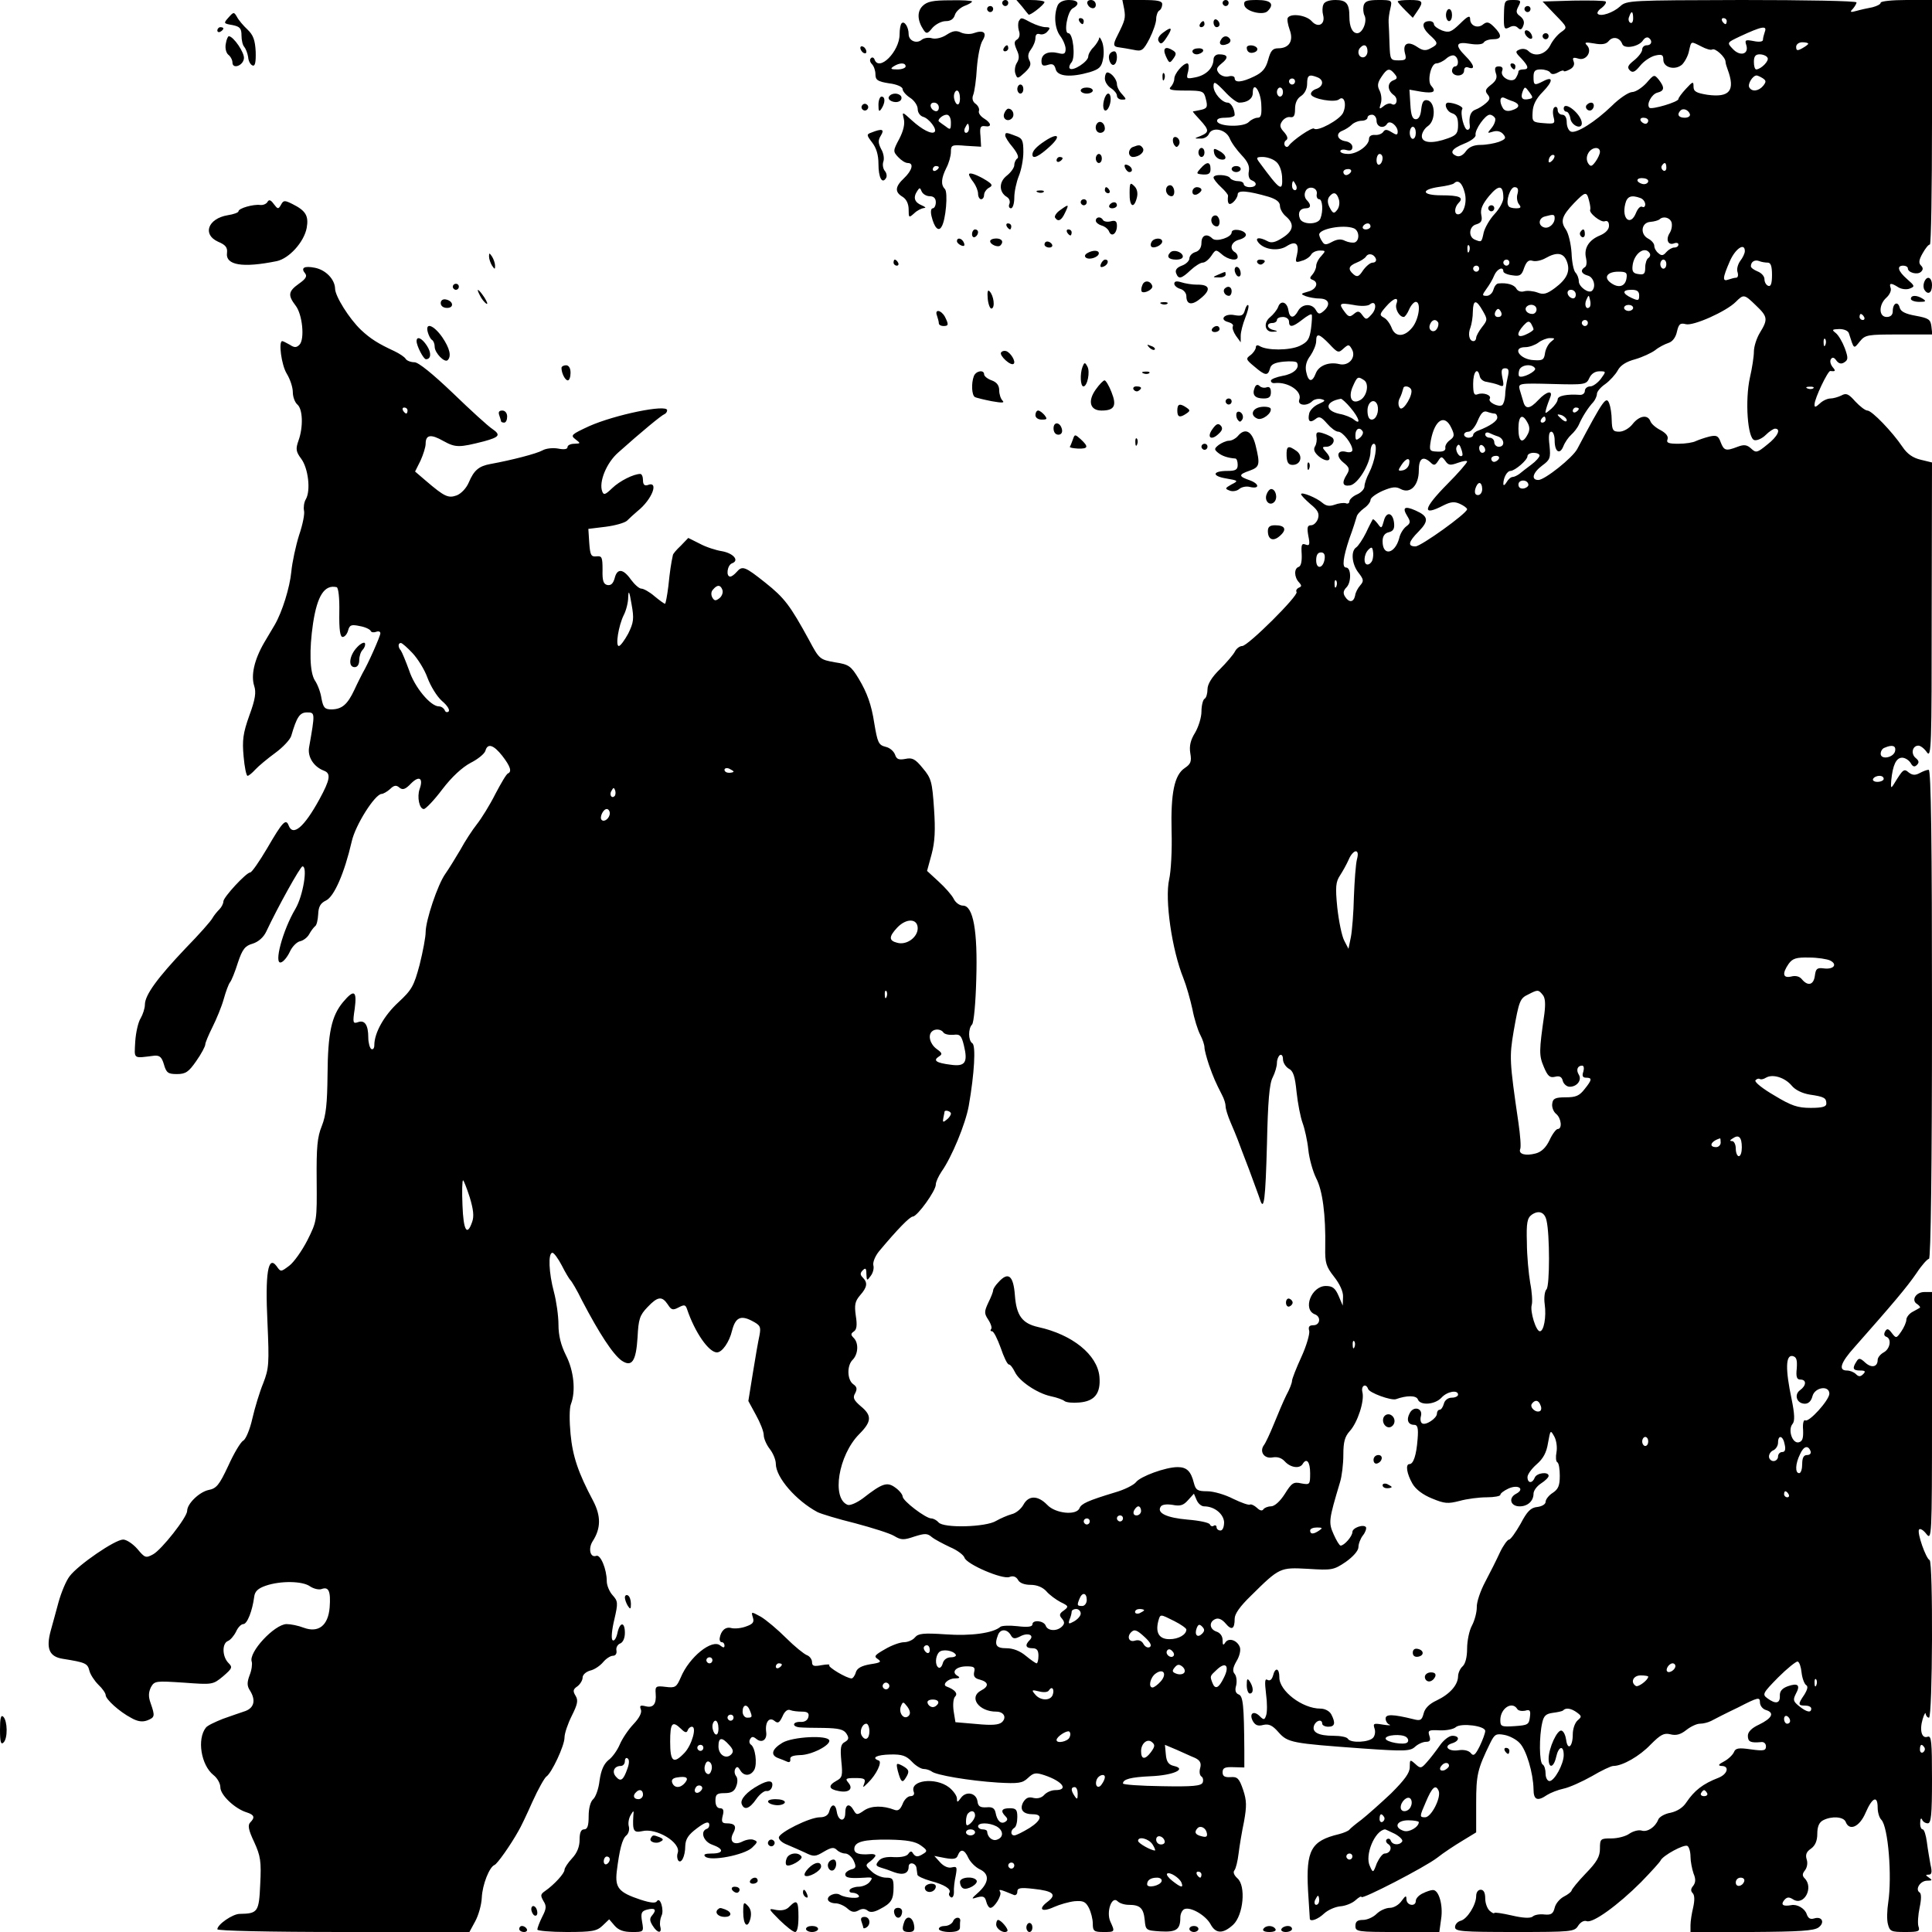 <?xml version="1.0" standalone="no"?>
<!DOCTYPE svg PUBLIC "-//W3C//DTD SVG 20010904//EN"
 "http://www.w3.org/TR/2001/REC-SVG-20010904/DTD/svg10.dtd">
<svg version="1.0" xmlns="http://www.w3.org/2000/svg"
 width="640pt" height="640pt" viewBox="0 0 640 640"
 preserveAspectRatio="xMidYMid meet">
<g transform="translate(0,640) scale(0.1,-0.1)"
fill="#000000" stroke="none">
<path d="M3056 6380 c-19 -19 -17 -49 4 -80 9 -13 13 -12 29 8 11 12 30 22 44
22 16 0 26 7 30 20 3 11 17 24 31 30 14 5 26 12 26 15 0 3 -33 5 -72 4 -58 0
-77 -4 -92 -19z"/>
<path d="M3320 6390 c0 -5 5 -10 10 -10 6 0 10 5 10 10 0 6 -4 10 -10 10 -5 0
-10 -4 -10 -10z"/>
<path d="M3386 6378 c10 -13 20 -25 21 -26 3 -6 52 32 53 41 0 4 -21 7 -47 7
l-46 0 19 -22z"/>
<path d="M3504 6383 c-14 -32 -10 -78 8 -102 10 -13 18 -33 18 -43 0 -16 -5
-19 -24 -14 -33 8 -56 -2 -56 -26 0 -15 5 -18 21 -13 15 5 22 2 26 -14 6 -25
51 -28 113 -10 32 10 39 17 44 44 4 18 2 43 -3 56 -5 13 -10 19 -10 12 -1 -6
-9 -19 -18 -29 -10 -9 -18 -24 -18 -31 0 -17 -51 -50 -61 -40 -4 3 -1 13 6 21
13 17 5 96 -11 96 -16 0 -3 72 14 82 26 14 20 28 -12 28 -18 0 -32 -7 -37 -17z"/>
<path d="M3602 6388 c6 -18 28 -21 28 -4 0 9 -7 16 -16 16 -9 0 -14 -5 -12
-12z"/>
<path d="M3724 6370 c5 -30 3 -37 -22 -87 -16 -31 -15 -38 6 -40 9 -1 31 -5
47 -8 27 -6 32 -3 53 37 12 24 22 53 22 65 0 12 5 25 10 28 6 3 10 13 10 21 0
11 -15 14 -66 14 l-66 0 6 -30z"/>
<path d="M4050 6390 c0 -5 5 -10 10 -10 6 0 10 5 10 10 0 6 -4 10 -10 10 -5 0
-10 -4 -10 -10z"/>
<path d="M4122 6383 c4 -21 62 -35 77 -20 24 24 11 37 -35 37 -38 0 -45 -3
-42 -17z"/>
<path d="M4384 6385 c-4 -8 -4 -24 -1 -35 8 -31 -17 -44 -38 -20 -18 20 -69
27 -79 11 -3 -4 0 -22 6 -39 14 -37 -1 -62 -38 -62 -18 0 -25 -8 -33 -38 -8
-29 -19 -42 -46 -55 -41 -20 -65 -22 -65 -6 0 6 -9 9 -20 6 -11 -3 -25 2 -32
10 -10 13 -9 18 9 33 24 19 21 30 -9 30 -10 0 -18 -7 -18 -17 -1 -29 -25 -52
-59 -59 -31 -6 -32 -6 -25 20 3 14 2 26 -3 26 -14 0 -43 -34 -43 -51 0 -8 -5
-20 -12 -27 -9 -9 2 -12 49 -12 57 0 61 -2 67 -26 8 -30 5 -34 -21 -39 -10 -2
-19 -4 -21 -4 -2 -1 9 -13 23 -28 31 -34 31 -41 3 -53 -23 -9 -23 -9 -2 -9 12
-1 24 6 28 14 10 26 55 18 69 -12 6 -16 25 -41 40 -57 20 -21 27 -36 24 -53
-3 -15 1 -27 9 -30 21 -8 17 -23 -6 -23 -11 0 -20 5 -20 10 0 6 -9 10 -19 10
-11 0 -23 5 -26 10 -7 12 -55 14 -55 2 0 -5 11 -19 25 -32 13 -12 24 -25 23
-29 -3 -26 3 -33 17 -21 8 7 15 19 15 26 0 15 34 12 103 -8 25 -8 37 -17 37
-30 0 -10 9 -26 20 -35 29 -25 25 -48 -12 -71 -23 -15 -37 -18 -49 -11 -28 15
-44 12 -30 -5 20 -24 67 -29 94 -11 30 19 42 7 33 -31 -6 -23 -4 -25 16 -18
13 3 27 13 31 20 4 8 17 14 29 14 20 0 20 -1 5 -18 -10 -10 -17 -25 -17 -33 0
-8 -6 -21 -12 -28 -10 -11 -10 -14 0 -18 22 -8 13 -32 -15 -39 -25 -7 -25 -8
-8 -15 11 -4 32 -8 48 -8 30 -1 36 -21 11 -42 -13 -11 -17 -10 -25 4 -13 23
-46 21 -59 -3 -14 -26 -28 -25 -32 2 -4 28 -26 35 -34 11 -4 -10 -16 -25 -27
-34 -23 -19 -17 -50 10 -48 17 1 17 2 1 6 -22 5 -24 23 -3 23 8 0 15 5 15 10
0 6 9 10 20 10 11 0 20 -7 20 -15 0 -21 12 -19 44 6 15 12 29 20 31 17 2 -2 1
-22 -2 -46 -5 -36 -11 -45 -38 -58 -33 -15 -108 -16 -133 0 -7 4 -12 2 -12 -5
0 -6 -8 -18 -17 -25 -17 -12 -16 -15 12 -38 36 -31 45 -32 52 -7 3 14 16 20
45 23 22 2 41 1 44 -3 11 -18 -11 -38 -47 -44 -21 -4 -39 -11 -39 -16 0 -6 6
-9 13 -8 43 5 92 -27 81 -55 -7 -19 25 -23 43 -5 6 6 19 9 29 7 16 -4 15 -6
-7 -16 -15 -6 -29 -20 -32 -31 -6 -26 2 -34 21 -19 12 10 19 7 38 -15 13 -15
29 -27 37 -27 15 0 47 -41 47 -61 0 -6 -9 -9 -20 -6 -30 8 -36 -14 -10 -35 20
-16 22 -22 12 -39 -18 -28 -15 -41 10 -37 26 4 67 71 68 111 0 15 5 27 11 27
14 0 4 -58 -16 -97 -8 -15 -15 -35 -15 -44 0 -9 -11 -21 -25 -27 -14 -6 -25
-17 -25 -23 0 -6 -6 -9 -12 -6 -7 2 -24 0 -37 -5 -17 -6 -28 -4 -40 6 -19 17
-71 38 -71 29 0 -4 14 -18 31 -33 25 -20 30 -31 25 -48 -4 -12 -14 -22 -23
-22 -12 0 -14 -7 -9 -35 6 -29 4 -34 -9 -29 -13 5 -15 0 -13 -32 1 -23 -2 -39
-10 -42 -16 -5 -15 -34 1 -51 10 -11 9 -14 -1 -18 -6 -3 -10 -9 -7 -14 8 -11
-161 -179 -180 -179 -8 0 -19 -8 -24 -18 -5 -10 -28 -37 -50 -59 -27 -26 -41
-50 -41 -66 0 -14 -4 -29 -10 -32 -5 -3 -10 -22 -10 -42 0 -20 -10 -51 -21
-70 -15 -24 -20 -44 -16 -68 5 -28 1 -36 -18 -49 -35 -23 -47 -83 -44 -210 2
-61 -2 -133 -8 -159 -15 -67 9 -233 47 -327 10 -25 23 -71 30 -103 6 -32 18
-70 26 -85 8 -15 14 -34 14 -42 0 -8 7 -34 15 -58 15 -42 21 -56 43 -99 7 -13
12 -29 12 -38 0 -8 7 -31 16 -52 9 -21 20 -47 24 -58 4 -11 21 -56 38 -100 16
-44 33 -89 36 -99 13 -40 18 -1 23 185 3 140 8 200 19 220 8 16 14 37 14 48 0
11 5 23 10 26 6 3 10 -3 10 -14 0 -11 9 -25 19 -31 15 -7 21 -26 26 -77 4 -38
13 -84 20 -103 7 -19 16 -59 19 -89 3 -29 15 -72 26 -94 21 -40 32 -121 30
-230 -1 -50 3 -63 29 -96 19 -24 31 -50 30 -67 l-1 -29 -14 33 c-11 25 -20 32
-42 32 -48 0 -78 -78 -36 -94 21 -8 17 -36 -5 -36 -14 0 -18 -5 -14 -19 2 -10
-9 -49 -26 -86 -17 -37 -31 -73 -31 -79 0 -7 -8 -28 -19 -48 -10 -20 -28 -63
-41 -95 -13 -32 -28 -64 -33 -70 -16 -22 1 -46 28 -41 16 3 30 -1 41 -13 19
-21 49 -25 59 -9 13 22 25 8 25 -30 0 -38 -1 -39 -29 -34 -26 6 -32 2 -55 -35
-16 -25 -34 -41 -46 -41 -10 0 -22 -5 -25 -10 -4 -6 -12 -4 -21 5 -9 8 -19 13
-23 11 -4 -3 -29 6 -56 19 -27 14 -65 25 -86 25 -32 0 -38 4 -44 27 -10 40
-24 53 -54 53 -40 0 -124 -31 -138 -50 -7 -9 -38 -25 -70 -34 -89 -27 -111
-37 -117 -52 -10 -25 -80 -18 -107 11 -31 32 -62 32 -79 0 -8 -14 -25 -28 -39
-31 -14 -4 -37 -14 -51 -22 -33 -21 -175 -25 -191 -5 -6 7 -17 13 -24 13 -18
0 -95 58 -95 73 0 6 -11 20 -24 29 -27 20 -43 15 -107 -35 -20 -15 -43 -25
-51 -22 -54 21 -31 164 38 234 42 42 43 62 5 93 -23 20 -27 28 -18 43 7 14 6
21 -7 30 -20 15 -21 62 -1 81 18 19 20 55 3 72 -10 10 -10 14 0 21 10 6 12 21
7 52 -5 36 -3 48 14 68 24 27 26 42 9 59 -9 9 -9 15 0 24 9 9 12 7 12 -12 1
-23 2 -24 14 -7 8 10 12 26 9 36 -2 10 6 30 19 46 61 73 102 115 112 115 15 1
76 85 76 106 0 9 9 28 19 43 34 48 79 157 90 217 19 108 24 201 12 208 -14 9
-14 49 -1 62 6 6 12 73 14 150 5 160 -10 244 -44 244 -11 0 -25 10 -31 23 -6
12 -29 38 -50 57 l-38 35 15 55 c11 41 13 80 8 152 -6 88 -9 100 -37 133 -25
31 -35 36 -58 31 -22 -4 -29 -1 -34 14 -4 11 -17 23 -31 26 -24 6 -27 14 -38
79 -9 60 -24 101 -51 146 -26 43 -33 48 -79 55 -50 9 -52 10 -86 74 -63 115
-81 139 -145 190 -68 54 -76 57 -95 35 -7 -8 -16 -15 -21 -15 -15 0 -10 38 6
44 25 9 5 33 -33 40 -20 3 -54 14 -74 25 l-38 19 -25 -26 c-14 -13 -26 -27
-26 -31 -6 -27 -10 -54 -15 -103 -4 -32 -9 -58 -11 -58 -3 0 -18 11 -35 25
-16 14 -36 25 -43 25 -8 0 -23 14 -35 30 -26 37 -46 38 -54 4 -5 -17 -12 -24
-24 -22 -13 3 -17 14 -16 50 0 42 -2 47 -20 45 -18 -2 -21 4 -24 44 l-3 47 57
7 c32 4 63 13 71 20 7 7 23 22 35 32 49 39 72 102 33 86 -10 -3 -15 2 -15 16
0 12 -4 21 -9 21 -22 0 -68 -23 -93 -47 -23 -22 -28 -24 -33 -11 -12 31 14 95
53 129 76 68 144 124 153 127 5 2 9 8 9 13 0 21 -174 -15 -259 -53 -58 -27
-62 -30 -45 -43 18 -14 18 -14 -3 -15 -13 0 -23 -5 -23 -11 0 -7 -11 -9 -31
-5 -17 3 -40 1 -52 -6 -20 -11 -101 -32 -172 -45 -39 -7 -55 -21 -72 -61 -8
-19 -25 -37 -40 -43 -28 -10 -40 -5 -103 49 l-35 30 18 36 c9 20 17 45 17 56
0 30 17 33 59 9 40 -22 52 -22 134 -1 51 14 57 21 28 41 -14 9 -72 62 -131
119 -67 64 -114 102 -127 102 -12 0 -25 5 -29 11 -3 6 -21 18 -38 26 -54 25
-79 41 -110 70 -39 37 -86 112 -86 137 -1 31 -31 62 -67 69 -35 7 -48 0 -32
-19 7 -9 2 -18 -21 -34 -35 -25 -37 -38 -11 -72 23 -29 31 -112 13 -130 -10
-10 -17 -10 -32 0 -11 6 -22 12 -25 12 -13 0 -3 -79 15 -108 11 -18 20 -45 20
-61 0 -16 7 -34 15 -41 18 -15 20 -74 4 -119 -10 -28 -9 -37 9 -61 23 -31 32
-105 15 -134 -6 -10 -8 -27 -6 -37 3 -10 -4 -46 -16 -81 -11 -35 -23 -90 -26
-122 -5 -52 -30 -133 -55 -176 -5 -8 -21 -35 -35 -59 -33 -57 -44 -108 -33
-143 7 -21 4 -44 -16 -98 -21 -59 -24 -82 -19 -136 3 -35 9 -64 13 -64 4 0 15
9 26 21 10 11 40 36 66 55 26 19 50 45 53 57 18 62 28 77 52 77 27 0 27 -1 7
-115 -6 -32 15 -65 49 -78 24 -9 21 -29 -15 -95 -51 -93 -88 -124 -102 -86 -9
23 -20 12 -71 -76 -26 -44 -51 -80 -56 -80 -13 0 -89 -82 -89 -96 0 -7 -6 -19
-13 -26 -7 -7 -18 -20 -23 -29 -5 -10 -45 -55 -89 -100 -93 -98 -135 -155
-135 -187 0 -12 -7 -33 -14 -45 -8 -12 -16 -47 -18 -77 -3 -60 -9 -56 64 -47
17 1 24 -5 31 -29 8 -28 14 -32 43 -32 29 0 39 7 64 43 17 24 30 49 30 55 0 6
11 32 24 58 13 26 30 67 37 92 7 25 16 50 21 56 5 6 17 36 26 65 15 45 24 56
49 63 19 6 36 21 45 40 38 81 113 216 120 216 18 0 2 -97 -23 -140 -43 -72
-73 -186 -48 -178 8 2 21 18 29 35 8 18 24 33 34 35 10 2 24 12 30 23 6 11 15
23 20 27 5 3 9 21 10 39 1 25 7 37 26 46 27 13 61 91 85 195 12 55 77 157 99
158 5 0 18 7 28 16 13 13 21 14 31 5 11 -9 20 -6 39 14 27 27 41 17 28 -19 -9
-26 -1 -66 14 -66 6 0 34 29 61 65 32 42 66 73 94 88 24 12 46 30 49 40 7 26
27 20 56 -17 27 -35 32 -52 19 -58 -5 -1 -23 -32 -42 -68 -18 -36 -46 -81 -61
-100 -15 -19 -40 -57 -55 -85 -16 -27 -38 -63 -50 -80 -25 -35 -65 -154 -65
-193 0 -16 -9 -64 -20 -108 -19 -71 -26 -83 -70 -124 -47 -43 -80 -101 -80
-142 0 -10 -4 -16 -10 -13 -5 3 -10 21 -10 38 0 42 -12 59 -34 51 -17 -6 -18
-2 -11 44 8 61 -2 66 -39 22 -38 -46 -50 -102 -51 -240 -1 -96 -5 -135 -19
-170 -15 -37 -18 -70 -17 -180 1 -134 1 -135 -31 -199 -18 -35 -45 -73 -60
-84 -28 -21 -28 -21 -42 -1 -28 37 -38 -24 -30 -187 6 -136 5 -152 -14 -201
-12 -29 -28 -82 -36 -117 -8 -36 -22 -69 -30 -73 -9 -5 -31 -42 -50 -84 -30
-64 -39 -75 -66 -80 -30 -7 -70 -45 -70 -69 0 -21 -85 -129 -113 -144 -24 -13
-27 -12 -52 18 -15 17 -36 31 -47 31 -27 0 -149 -84 -177 -121 -12 -15 -28
-54 -37 -86 -9 -32 -20 -75 -26 -95 -16 -59 -5 -86 40 -93 75 -12 82 -15 88
-39 3 -13 17 -34 30 -47 13 -12 24 -28 24 -34 0 -14 45 -55 85 -76 21 -12 37
-14 53 -8 25 10 26 14 11 57 -8 22 -7 36 1 53 12 21 16 21 109 15 95 -7 96 -7
130 21 31 27 32 30 17 45 -20 21 -21 64 -1 72 8 3 20 17 27 31 6 14 17 25 24
25 13 0 30 44 36 90 2 18 12 28 38 37 49 17 122 16 147 -2 12 -8 29 -12 38 -9
24 9 31 -7 27 -61 -5 -60 -37 -85 -86 -67 -18 7 -43 12 -57 12 -40 -1 -127
-94 -115 -125 2 -7 0 -27 -7 -44 -9 -24 -9 -36 1 -51 20 -32 14 -57 -15 -68
-16 -5 -49 -17 -75 -26 -25 -10 -51 -22 -56 -29 -30 -38 -16 -124 25 -157 13
-10 23 -28 23 -41 0 -25 48 -71 88 -83 25 -8 27 -17 11 -33 -9 -9 -6 -25 13
-65 21 -46 24 -64 20 -140 -4 -92 -8 -97 -68 -98 -23 0 -74 -35 -74 -51 0 -5
168 -9 418 -9 l417 0 19 35 c11 20 21 55 22 79 2 43 25 101 42 108 9 3 54 67
79 112 7 11 28 55 47 98 19 42 40 79 46 83 17 11 60 102 60 129 0 14 11 46 24
72 19 38 22 51 13 66 -10 16 -9 22 6 32 9 7 17 20 17 29 0 9 11 19 25 23 14 3
33 16 43 28 9 11 24 21 32 21 9 0 14 7 12 18 -2 9 4 20 13 23 9 4 15 18 15 35
0 38 -17 37 -25 -2 -4 -17 -11 -27 -16 -22 -5 5 -2 35 6 68 13 56 12 61 -6 81
-10 11 -19 32 -19 46 0 40 -21 90 -35 84 -20 -7 -27 24 -12 48 28 43 28 84 2
134 -50 94 -68 148 -75 222 -4 41 -4 85 1 98 17 43 10 111 -16 162 -17 34 -25
66 -25 102 0 29 -7 78 -15 108 -17 63 -20 130 -5 130 5 0 19 -19 31 -42 12
-24 25 -45 28 -48 4 -3 22 -33 39 -68 57 -109 102 -178 131 -199 34 -23 48 -3
53 77 3 60 7 73 33 100 34 36 48 37 67 9 12 -19 17 -20 36 -10 19 10 23 9 28
-6 26 -77 72 -143 99 -143 17 0 41 34 50 72 11 43 28 52 65 33 29 -15 31 -20
26 -48 -4 -18 -14 -74 -22 -125 l-15 -93 25 -46 c14 -25 26 -55 26 -67 0 -11
9 -32 20 -46 11 -14 20 -36 20 -49 0 -45 67 -122 138 -160 12 -6 68 -23 125
-37 56 -15 114 -33 129 -42 23 -14 32 -14 67 -2 35 11 43 11 58 -2 10 -8 37
-22 60 -33 24 -10 45 -26 48 -35 7 -22 126 -73 149 -64 12 5 22 1 28 -9 5 -11
22 -17 42 -17 21 0 40 -8 52 -21 10 -12 32 -28 47 -36 27 -13 28 -15 11 -28
-15 -10 -16 -16 -6 -27 9 -11 9 -17 0 -26 -17 -17 -48 -15 -54 3 -7 17 -44 20
-44 4 0 -8 -16 -10 -49 -6 -26 3 -52 2 -57 -2 -24 -21 -98 -31 -181 -25 -74 5
-91 3 -102 -10 -7 -9 -24 -16 -36 -16 -13 0 -41 -10 -63 -23 -35 -20 -38 -24
-24 -33 13 -9 9 -12 -25 -17 -29 -5 -44 -13 -48 -27 -3 -11 -10 -20 -14 -20
-16 0 -80 38 -74 44 4 3 -8 3 -25 0 -26 -5 -32 -3 -32 10 0 9 -8 20 -17 23
-10 4 -41 29 -69 57 -28 28 -65 59 -83 70 -33 18 -33 18 -27 -2 5 -16 0 -22
-23 -30 -16 -6 -38 -8 -49 -5 -19 5 -34 -9 -38 -34 -1 -7 2 -13 7 -13 5 0 9
-5 9 -11 0 -8 -4 -8 -14 0 -27 23 -103 -38 -131 -106 -14 -32 -18 -35 -50 -31
-32 4 -35 2 -33 -22 3 -35 -8 -49 -34 -42 -17 4 -20 2 -15 -11 4 -10 -5 -28
-25 -49 -17 -18 -37 -48 -45 -67 -8 -19 -25 -43 -38 -52 -15 -13 -24 -33 -29
-68 -3 -27 -13 -54 -21 -61 -9 -8 -15 -30 -15 -56 0 -32 -4 -44 -15 -44 -10 0
-15 -10 -15 -34 0 -23 -8 -44 -25 -62 -14 -15 -25 -32 -25 -38 0 -12 -34 -49
-64 -70 -16 -11 -16 -15 -6 -33 11 -17 10 -26 -4 -53 -9 -18 -16 -37 -16 -42
0 -4 44 -8 97 -8 85 0 100 3 119 21 l22 21 18 -21 c13 -15 30 -21 58 -21 38 0
39 0 33 34 -5 29 -2 35 16 40 27 7 33 0 18 -18 -10 -11 -9 -19 1 -35 16 -26
32 -27 25 -2 -2 10 0 25 4 34 10 18 -4 66 -15 49 -4 -7 -20 -6 -54 5 -72 24
-85 39 -79 93 9 72 18 109 32 120 7 6 11 19 8 30 -3 10 0 27 6 37 10 17 11 17
9 -2 -3 -50 1 -57 29 -51 47 12 130 -38 118 -72 -3 -8 -2 -18 1 -24 10 -15 24
12 24 47 1 23 10 37 38 58 25 19 38 24 41 16 2 -7 -1 -15 -7 -17 -24 -8 -12
-43 18 -53 39 -14 38 -29 -2 -29 -22 0 -29 -3 -22 -10 17 -17 129 5 155 29 19
18 20 21 6 26 -8 4 -25 1 -37 -5 -29 -15 -46 0 -31 28 12 22 6 32 -22 32 -15
0 -18 5 -13 25 5 18 2 25 -9 25 -9 0 -15 9 -15 25 0 21 5 25 30 25 23 0 33 6
39 23 5 13 5 27 -1 34 -5 7 -6 17 -2 24 5 8 9 7 16 -5 12 -21 35 -20 47 2 10
20 3 74 -12 83 -5 4 -6 12 -2 18 5 9 10 9 20 1 19 -16 37 -3 33 23 -4 32 10
51 28 36 11 -9 16 -6 26 15 7 17 17 25 26 21 7 -3 25 -5 39 -5 18 0 24 -5 21
-17 -2 -11 -12 -18 -26 -17 -26 1 -30 -15 -4 -18 9 -1 46 -2 81 -2 50 -1 66
-5 75 -19 9 -14 8 -20 -6 -28 -13 -7 -15 -19 -11 -63 5 -48 3 -55 -16 -65 -29
-16 -26 -28 7 -34 34 -7 50 7 32 28 -11 13 -8 15 23 15 31 0 35 -3 30 -18 -6
-15 -5 -15 12 2 29 28 48 70 36 74 -26 9 -7 19 38 20 39 1 53 -4 72 -24 12
-13 30 -24 39 -24 9 0 20 -4 26 -8 13 -12 125 -31 219 -37 69 -4 82 -2 100 15
19 18 26 19 56 9 59 -20 80 -49 35 -49 -13 0 -29 -7 -37 -16 -8 -9 -21 -13
-35 -10 -17 5 -26 0 -35 -15 -12 -24 0 -39 33 -39 33 0 28 -20 -11 -45 -23
-14 -45 -25 -51 -25 -13 0 -13 17 0 25 6 3 10 19 10 36 0 24 -4 29 -25 29 -27
0 -32 -9 -14 -27 8 -8 7 -13 -1 -18 -14 -9 -27 3 -32 30 -3 15 -11 20 -30 18
-21 -1 -28 3 -30 20 -4 28 -38 35 -55 11 -11 -15 -13 -16 -13 -2 0 9 -12 26
-26 37 -45 35 -132 24 -117 -15 3 -8 -1 -14 -11 -14 -9 0 -21 -12 -26 -26 -8
-19 -15 -24 -28 -19 -36 14 -75 14 -99 -2 -23 -16 -26 -16 -35 0 -14 25 -28
21 -28 -9 0 -31 -23 -28 -28 4 -4 28 -18 28 -25 2 -3 -13 -14 -20 -31 -20 -34
0 -136 -51 -136 -67 0 -8 12 -18 28 -24 15 -6 41 -18 59 -26 28 -14 34 -14 62
3 24 14 33 16 43 6 7 -7 19 -12 28 -12 9 0 22 -11 28 -24 9 -20 8 -25 -9 -29
-10 -3 -19 -10 -19 -16 0 -12 16 -14 65 -11 26 2 27 0 16 -14 -7 -9 -24 -16
-37 -16 -12 0 -26 -5 -29 -10 -3 -6 1 -10 9 -10 8 0 18 -4 21 -10 7 -11 -43
-8 -62 3 -15 10 -45 -3 -40 -17 2 -6 13 -11 25 -11 11 0 29 -8 39 -17 13 -12
23 -14 36 -7 12 7 22 7 31 0 8 -7 21 -6 41 5 37 19 45 31 45 72 0 28 -3 32
-25 32 -14 0 -36 9 -48 21 -21 19 -21 21 -4 33 9 7 17 16 17 19 0 4 -8 6 -17
5 -36 -3 -53 2 -53 17 0 24 31 32 115 31 59 -1 87 -6 105 -19 21 -15 23 -19
10 -27 -20 -13 -27 -12 -36 1 -4 8 -9 7 -15 -2 -5 -8 -23 -12 -47 -11 -25 2
-43 -2 -51 -12 -11 -13 -10 -17 5 -22 11 -3 31 -10 46 -16 30 -11 48 -4 48 18
0 18 24 13 26 -4 1 -7 2 -16 3 -22 0 -5 20 -14 44 -21 46 -12 69 -27 62 -39
-3 -5 -1 -11 5 -15 5 -3 10 4 10 17 -1 13 2 37 6 55 5 28 4 31 -13 27 -11 -3
-26 3 -38 16 l-20 22 36 -7 c28 -5 38 -3 42 9 9 23 22 20 35 -9 7 -14 23 -30
37 -37 33 -15 32 -43 -2 -75 -27 -24 -27 -25 -5 -18 19 5 25 2 29 -14 3 -12 9
-21 14 -21 13 0 39 42 32 53 -6 10 -1 9 45 -10 6 -3 12 2 12 10 0 13 9 15 53
10 67 -7 79 -19 47 -43 -33 -25 -19 -36 22 -17 18 8 49 17 68 19 28 2 36 -1
47 -22 7 -14 13 -37 13 -52 0 -25 4 -28 35 -28 39 0 39 0 23 35 -14 32 5 86
24 67 7 -7 23 -12 37 -12 38 0 49 -11 53 -50 3 -34 4 -35 52 -38 53 -3 66 6
66 46 0 12 6 25 14 28 21 8 70 -21 86 -50 17 -32 41 -33 75 -2 34 32 43 129
14 154 -11 10 -15 20 -10 26 5 6 11 31 14 56 3 25 11 73 18 106 9 51 9 69 -3
105 -13 38 -19 44 -42 42 -19 -1 -26 3 -26 16 0 15 8 18 36 17 l36 -1 0 55
c-1 151 -4 182 -19 187 -10 4 -13 14 -8 30 3 14 1 31 -5 38 -8 9 -6 21 6 42
10 16 15 37 11 47 -9 23 -37 32 -48 15 -7 -11 -9 -9 -9 8 0 13 -8 24 -20 28
-24 8 -26 33 -3 42 10 4 22 -2 33 -15 20 -24 30 -19 30 16 0 16 18 41 53 75
96 95 97 95 190 90 79 -5 85 -4 125 23 24 17 42 37 42 49 0 11 7 29 15 39 8
10 12 22 10 27 -8 11 -45 -2 -45 -16 0 -14 -27 -45 -39 -45 -4 0 -14 17 -23
37 -18 40 -16 49 21 173 6 19 11 60 11 91 0 43 5 60 21 78 26 28 50 101 42
130 -5 21 12 30 19 10 4 -13 76 -39 92 -34 36 13 68 13 73 -1 8 -21 57 -17 78
6 19 21 55 27 55 10 0 -5 -9 -10 -21 -10 -12 0 -23 -8 -26 -20 -3 -11 -9 -20
-14 -20 -5 0 -9 -6 -9 -13 0 -15 -37 -40 -49 -32 -5 3 -7 13 -4 24 7 26 -24
35 -37 10 -12 -22 -6 -39 15 -39 11 0 14 -11 11 -47 -4 -54 -14 -83 -27 -83
-14 0 -9 -32 10 -65 11 -19 35 -37 65 -49 41 -17 52 -18 91 -8 25 7 65 12 90
12 25 0 45 4 45 8 0 5 12 14 27 21 33 15 56 -2 24 -18 -25 -14 -17 -41 13 -41
27 0 46 18 46 42 0 10 11 25 25 34 14 9 25 20 25 25 0 15 -40 10 -46 -6 -8
-20 -24 -19 -24 2 0 9 14 28 30 42 22 19 33 39 38 71 8 44 8 44 21 21 7 -13
10 -36 7 -52 -3 -15 -2 -31 3 -33 5 -3 8 -23 8 -45 0 -32 -5 -44 -23 -56 -13
-8 -24 -22 -24 -30 0 -8 -12 -15 -27 -17 -22 -2 -34 -14 -56 -56 -16 -28 -33
-52 -38 -52 -5 0 -19 -19 -30 -42 -11 -24 -33 -68 -49 -98 -16 -30 -29 -68
-28 -85 0 -16 -7 -43 -16 -60 -9 -16 -16 -51 -16 -76 0 -29 -6 -51 -15 -59 -8
-7 -15 -22 -15 -34 -1 -28 -27 -58 -71 -79 -24 -11 -39 -26 -43 -43 -6 -23
-11 -25 -34 -19 -69 17 -92 17 -92 2 0 -8 6 -18 13 -20 6 -3 -3 -3 -22 0 -30
5 -33 4 -28 -12 4 -10 2 -24 -4 -31 -13 -16 -75 -19 -84 -4 -3 6 -25 10 -48
10 -50 0 -72 12 -64 34 7 18 27 22 27 6 0 -5 9 -10 20 -10 22 0 25 12 10 41
-6 11 -21 19 -36 19 -60 0 -137 59 -136 104 0 31 -14 34 -21 5 -4 -13 -10 -18
-18 -14 -9 6 -10 -5 -5 -47 4 -29 4 -61 0 -71 -5 -15 -8 -15 -21 -2 -20 20
-36 9 -23 -16 8 -14 17 -18 35 -13 18 4 30 -1 50 -24 31 -35 44 -37 278 -54
142 -10 159 -9 175 6 10 9 26 16 36 16 13 0 16 5 11 20 -6 18 -2 20 34 18 22
-1 47 4 54 11 18 14 97 4 97 -13 0 -7 -8 -29 -18 -50 -15 -30 -21 -35 -30 -23
-7 8 -23 12 -41 9 -33 -5 -51 14 -21 23 26 8 26 25 1 25 -11 0 -30 -15 -42
-33 -12 -17 -31 -42 -42 -54 -19 -22 -22 -22 -39 -6 -17 15 -18 15 -18 -11 0
-19 -17 -42 -62 -87 -35 -33 -79 -72 -98 -87 -19 -14 -37 -29 -40 -33 -3 -4
-19 -11 -35 -15 -92 -22 -109 -53 -102 -186 3 -51 6 -94 6 -95 3 -10 28 0 47
18 13 12 36 22 53 24 17 1 40 10 51 20 11 10 20 15 20 11 0 -10 211 99 251
130 20 16 58 41 83 56 l46 28 0 96 c0 95 4 113 47 201 14 28 19 31 46 26 17
-3 40 -15 51 -27 22 -22 45 -99 46 -153 0 -36 13 -41 45 -19 11 7 36 17 55 21
19 4 61 23 93 41 32 19 64 34 71 34 31 0 88 33 124 71 33 33 44 39 65 34 19
-5 34 -1 53 14 15 12 35 21 45 21 11 0 27 4 37 9 9 5 50 26 90 45 66 34 72 35
72 17 0 -11 9 -23 21 -26 28 -9 19 -27 -24 -48 -24 -11 -37 -24 -37 -37 0 -20
9 -24 43 -21 10 2 17 -5 17 -14 0 -14 -7 -16 -50 -10 -41 6 -51 4 -56 -9 -4
-9 -18 -23 -33 -31 -19 -10 -21 -14 -8 -15 27 0 20 -27 -10 -39 -52 -20 -80
-42 -107 -82 -11 -17 -30 -29 -52 -34 -19 -3 -38 -14 -41 -23 -10 -25 -36 -42
-55 -36 -10 3 -28 -2 -40 -10 -12 -9 -39 -16 -60 -16 -36 0 -38 -1 -38 -34 0
-26 -10 -44 -47 -82 -26 -27 -47 -53 -47 -57 -1 -4 -12 -13 -26 -20 -13 -7
-27 -23 -30 -37 -5 -20 -12 -24 -34 -22 -15 2 -33 -1 -39 -7 -8 -6 -32 -5 -70
4 -31 7 -57 11 -57 8 0 -3 -7 0 -15 7 -8 7 -15 25 -15 41 0 19 -5 29 -15 29
-9 0 -15 -9 -15 -21 0 -29 -30 -77 -52 -82 -10 -3 -18 -12 -18 -21 0 -14 23
-16 198 -16 189 0 198 1 210 21 8 12 19 18 28 15 20 -8 104 53 180 129 34 35
63 67 65 72 7 16 78 55 89 48 5 -3 10 -19 10 -35 0 -16 5 -41 10 -56 8 -19 7
-30 -1 -41 -8 -9 -9 -17 -2 -24 7 -7 7 -24 2 -47 -5 -20 -9 -47 -9 -59 l0 -23
203 0 c157 1 206 4 221 15 22 16 12 38 -14 30 -13 -4 -20 0 -25 14 -6 19 -32
34 -51 30 -27 -5 -36 1 -24 16 9 11 16 12 30 3 36 -23 69 39 38 70 -8 8 -8 15
1 26 7 9 10 24 6 36 -5 16 -1 26 14 36 14 10 21 26 21 49 0 24 6 38 19 45 29
15 68 12 75 -5 12 -32 46 -17 66 30 22 51 40 59 40 17 0 -15 5 -33 12 -40 23
-23 36 -188 23 -274 -4 -26 -5 -58 -1 -72 6 -24 11 -26 57 -26 45 0 50 2 44
19 -3 10 -1 38 4 62 6 28 6 46 0 50 -16 10 2 39 25 39 17 0 18 2 6 10 -12 8
-12 10 -1 10 10 0 12 8 6 33 -3 17 -9 51 -12 75 -3 23 -9 42 -14 42 -5 0 -9
10 -8 23 0 12 3 16 6 10 2 -7 11 -13 19 -13 11 0 14 27 14 146 0 124 -2 145
-14 141 -20 -8 -28 21 -17 58 5 17 10 24 10 18 1 -7 6 -13 11 -13 12 0 14 517
2 522 -12 5 -42 90 -35 101 3 5 14 -1 24 -14 18 -23 19 -14 19 389 l0 412 -25
0 c-29 0 -45 -28 -24 -40 7 -5 11 -10 9 -12 -3 -2 -14 -8 -25 -14 -11 -6 -20
-18 -20 -26 0 -8 -8 -26 -17 -39 -16 -23 -17 -23 -31 -5 -11 15 -16 16 -22 6
-5 -9 -4 -15 3 -18 19 -6 14 -40 -8 -52 -11 -6 -20 -17 -20 -25 0 -23 -20 -28
-41 -9 -17 16 -22 16 -29 4 -15 -23 -12 -30 12 -30 17 0 19 -3 10 -12 -9 -9
-15 -9 -24 0 -7 7 -20 12 -30 12 -29 0 -21 26 25 77 128 145 173 198 206 246
17 26 36 47 41 47 6 0 10 304 10 810 0 567 -3 810 -11 810 -6 0 -19 -5 -30
-11 -15 -8 -24 -7 -36 2 -16 14 -19 11 -49 -38 -10 -16 -11 -14 -9 12 5 50 16
75 36 75 10 0 22 -8 28 -17 7 -13 13 -15 21 -7 8 8 7 14 -4 23 -17 14 -11 41
9 41 7 0 20 -10 28 -22 15 -21 16 19 16 469 l1 491 -37 9 c-26 6 -45 19 -61
43 -33 49 -101 120 -116 120 -7 0 -25 14 -40 30 -22 25 -30 29 -46 20 -10 -5
-27 -10 -36 -10 -10 0 -26 -7 -36 -17 -14 -13 -18 -13 -17 -2 0 19 44 111 52
110 18 -2 19 0 7 14 -6 8 -9 19 -5 25 5 8 11 6 18 -4 8 -11 17 -13 27 -6 12 8
13 14 1 47 -8 21 -21 43 -30 50 -14 11 -12 12 12 13 16 0 30 -6 32 -15 17 -53
15 -52 36 -26 18 22 25 23 130 23 l110 0 -3 27 c-3 23 -9 27 -52 35 -34 6 -50
14 -53 27 -6 23 -23 15 -23 -12 0 -12 -7 -19 -20 -19 -27 0 -27 41 -1 64 11
10 17 24 14 32 -6 17 1 18 26 2 10 -6 27 -8 37 -4 18 7 17 9 -8 31 -31 27 -36
45 -13 45 8 0 15 -4 15 -9 0 -14 32 -23 44 -11 7 7 7 13 -1 21 -8 8 -6 19 6
40 9 16 19 29 24 29 4 0 7 182 7 405 l0 405 -85 0 c-47 0 -85 -4 -85 -9 0 -5
-12 -11 -27 -15 -16 -3 -39 -8 -53 -12 -21 -6 -23 -4 -12 7 6 7 12 17 12 21 0
5 -171 8 -381 8 -367 -1 -381 -1 -402 -21 -23 -21 -64 -35 -74 -25 -4 3 2 13
13 20 10 8 16 17 13 21 -4 3 -52 4 -108 3 l-101 -3 41 -43 c42 -43 42 -43 21
-58 -12 -8 -29 -28 -37 -45 -16 -30 -51 -39 -72 -18 -7 7 -19 9 -29 5 -15 -6
-15 -9 5 -29 25 -27 27 -37 6 -37 -8 0 -15 -3 -15 -7 0 -5 -4 -14 -9 -22 -12
-18 -53 3 -45 24 4 10 0 15 -11 15 -12 0 -15 -5 -10 -22 6 -15 1 -26 -16 -39
-18 -14 -21 -20 -11 -32 9 -11 8 -17 -6 -29 -9 -8 -25 -18 -34 -21 -17 -6 -23
-24 -19 -54 1 -7 -2 -13 -8 -13 -11 0 -25 55 -17 69 5 7 -24 20 -46 21 -17 0
-7 -29 12 -35 15 -5 20 -15 20 -39 0 -27 -5 -34 -33 -44 -52 -19 -87 -16 -87
7 0 11 9 26 21 34 26 19 24 80 -3 85 -12 2 -17 -5 -20 -30 -2 -21 -8 -33 -18
-33 -11 0 -16 13 -18 49 l-3 49 40 -7 c40 -6 50 0 32 20 -14 15 -1 74 17 74 8
0 23 7 33 16 10 9 23 13 28 9 14 -8 14 -35 1 -35 -5 0 -10 -7 -10 -15 0 -8 9
-15 20 -15 12 0 20 7 20 16 0 10 6 14 15 10 23 -8 18 10 -10 38 -37 37 -32 49
14 41 24 -4 42 -2 46 4 3 6 17 11 31 11 29 0 31 13 3 41 -16 16 -23 18 -35 9
-18 -16 -44 -6 -44 17 0 13 -8 10 -33 -15 -30 -29 -37 -31 -60 -23 -15 6 -27
15 -27 21 0 5 -6 10 -14 10 -27 0 -27 -20 -2 -44 31 -28 32 -32 5 -46 -16 -9
-26 -8 -45 5 -30 20 -48 11 -40 -21 6 -21 3 -24 -21 -24 -27 0 -28 2 -30 52
-1 29 -2 62 -3 73 -1 11 2 32 6 48 6 26 5 27 -39 27 -35 0 -46 -4 -50 -19 -2
-10 -1 -24 3 -32 10 -19 -6 -59 -24 -59 -16 0 -26 21 -26 55 0 43 -10 55 -46
55 -22 0 -37 -6 -40 -15z m1026 -46 c0 -11 -4 -18 -10 -14 -5 3 -7 12 -3 20 7
21 13 19 13 -6z m310 -9 c0 -5 -2 -10 -4 -10 -3 0 -8 5 -11 10 -3 6 -1 10 4
10 6 0 11 -4 11 -10z m126 -36 c-3 -9 -6 -20 -6 -26 0 -6 -12 -8 -31 -4 -27 5
-30 4 -24 -14 9 -30 -21 -38 -45 -12 -20 21 -19 21 23 41 73 34 92 38 83 15z
m-472 -40 c7 -18 57 -8 69 13 5 7 12 11 18 8 14 -9 11 -25 -6 -25 -8 0 -15 -6
-15 -14 0 -8 -12 -24 -27 -36 -20 -16 -24 -23 -14 -33 9 -9 17 -6 34 15 12 15
34 30 50 34 22 5 27 3 27 -14 0 -26 39 -36 62 -16 9 9 20 29 23 45 8 34 5 33
41 15 15 -8 31 -13 36 -10 9 6 43 -24 44 -40 0 -6 4 -18 7 -26 26 -70 7 -94
-67 -84 -37 6 -46 11 -46 27 0 18 -2 18 -25 -7 -14 -15 -25 -30 -25 -34 0 -10
-89 -36 -96 -29 -11 11 7 45 26 50 24 6 25 17 5 43 -15 18 -16 18 -41 -11 -15
-16 -36 -30 -48 -30 -12 -1 -42 -21 -67 -46 -55 -53 -117 -92 -135 -85 -8 3
-14 17 -14 31 0 16 -6 25 -15 25 -8 0 -15 7 -15 16 0 8 -5 12 -10 9 -6 -3 -7
-18 -4 -31 6 -24 5 -25 -32 -22 -37 3 -39 4 -37 37 1 23 11 44 34 67 34 35 35
53 1 35 -29 -15 -32 -14 -32 14 0 20 5 25 24 25 14 0 28 -5 31 -10 4 -7 13 -7
26 0 10 6 19 8 19 5 0 -3 9 -1 20 5 12 6 17 16 13 26 -5 13 -2 15 15 10 26 -9
48 24 29 44 -10 10 -5 11 24 6 26 -5 40 -2 48 8 14 17 37 12 45 -10z m616 1
c0 -2 -9 -9 -20 -15 -16 -9 -20 -8 -20 5 0 8 9 15 20 15 11 0 20 -2 20 -5z
m-1460 -25 c0 -11 -7 -20 -15 -20 -15 0 -21 21 -8 33 12 13 23 7 23 -13z
m1325 -21 c7 -10 -21 -38 -37 -39 -5 0 -8 11 -8 25 0 18 5 25 19 25 11 0 23
-5 26 -11z m-1235 -54 c10 -12 9 -16 -4 -21 -21 -8 -21 -33 1 -49 17 -12 9
-40 -8 -29 -5 3 -17 0 -26 -8 -14 -11 -15 -10 -9 9 4 12 2 31 -4 43 -8 15 -7
26 6 45 19 29 27 31 44 10z m-256 -11 c23 -9 20 -31 -5 -39 -11 -4 -18 -12
-16 -18 5 -15 79 -28 93 -16 17 14 26 -17 13 -45 -11 -23 -85 -63 -96 -52 -6
6 -72 -39 -84 -57 -4 -5 -9 -5 -13 1 -3 6 -1 14 4 17 8 5 5 14 -6 27 -14 15
-16 23 -7 36 6 9 18 16 27 14 12 -2 16 5 16 27 0 20 7 35 20 43 12 8 20 24 20
40 0 29 6 33 34 22z m1475 -3 c12 -8 12 -12 2 -25 -15 -18 -37 -21 -46 -6 -7
11 11 40 24 40 3 0 12 -4 20 -9z m-1549 -11 c0 -5 -4 -10 -10 -10 -5 0 -10 5
-10 10 0 6 5 10 10 10 6 0 10 -4 10 -10z m-185 -70 c27 0 45 13 45 32 0 41 25
10 28 -35 2 -36 0 -47 -12 -47 -8 0 -21 -6 -29 -14 -17 -18 -99 -16 -105 2 -2
8 7 12 27 12 17 0 31 4 31 9 0 19 -12 41 -23 41 -19 0 -47 32 -47 54 0 18 5
16 36 -16 19 -21 41 -38 49 -38z m145 35 c0 -8 -4 -15 -10 -15 -5 0 -10 7 -10
15 0 8 5 15 10 15 6 0 10 -7 10 -15z m815 -23 c-22 -5 -29 3 -21 25 7 17 8 17
22 -2 13 -18 13 -20 -1 -23z m-52 -8 c23 -9 22 -21 -4 -29 -14 -5 -25 -2 -30
6 -13 21 -11 41 4 35 6 -3 20 -9 30 -12z m585 -42 c2 -7 -6 -12 -17 -12 -21 0
-27 11 -14 24 9 9 26 2 31 -12z m-1038 -22 c0 -21 24 -28 35 -10 9 14 35 -7
35 -26 0 -12 -4 -12 -20 -2 -16 10 -22 10 -28 1 -4 -6 -16 -11 -27 -10 -12 1
-20 -4 -20 -13 0 -22 -39 -50 -69 -50 -14 0 -26 4 -26 9 0 5 9 7 20 4 14 -4
20 0 20 10 0 9 -10 17 -22 19 -28 4 -35 26 -11 35 10 4 24 13 31 20 7 7 22 13
33 13 10 0 19 5 19 10 0 6 7 10 15 10 8 0 15 -9 15 -20z m393 8 c2 -7 -3 -21
-12 -32 -15 -18 -15 -18 5 -12 13 4 26 1 34 -9 10 -12 8 -16 -15 -25 -14 -5
-42 -10 -60 -10 -23 0 -39 -7 -49 -21 -9 -13 -21 -19 -30 -16 -26 10 -18 24
24 41 23 9 40 22 38 29 -3 17 32 67 47 67 7 0 15 -6 18 -12z m507 -8 c0 -5 -4
-10 -9 -10 -6 0 -13 5 -16 10 -3 6 1 10 9 10 9 0 16 -4 16 -10z m-770 -40 c0
-11 -4 -20 -10 -20 -5 0 -10 9 -10 20 0 11 5 20 10 20 6 0 10 -9 10 -20z m610
-63 c0 -7 -7 -22 -15 -33 -12 -16 -16 -17 -24 -5 -6 10 -6 22 0 33 11 21 39
24 39 5z m-720 -21 c0 -8 -4 -18 -10 -21 -5 -3 -10 3 -10 14 0 12 5 21 10 21
6 0 10 -6 10 -14z m562 -8 c-7 -7 -12 -8 -12 -2 0 14 12 26 19 19 2 -3 -1 -11
-7 -17z m-917 -2 c12 -8 20 -28 22 -50 3 -54 -5 -49 -75 46 -12 16 -10 18 11
18 13 0 32 -6 42 -14z m1295 -22 c0 -8 -5 -12 -10 -9 -6 4 -8 11 -5 16 9 14
15 11 15 -7z m-1045 -14 c-3 -5 -10 -10 -16 -10 -5 0 -9 5 -9 10 0 6 7 10 16
10 8 0 12 -4 9 -10z m985 -30 c0 -5 -6 -10 -14 -10 -8 0 -18 5 -21 10 -3 6 3
10 14 10 12 0 21 -4 21 -10z m-1166 -15 c3 -8 1 -15 -4 -15 -6 0 -10 7 -10 15
0 8 2 15 4 15 2 0 6 -7 10 -15z m558 -23 c9 -33 -4 -72 -22 -72 -14 0 -12 24
2 38 18 18 3 25 -57 25 -66 0 -70 19 -7 28 23 3 45 8 49 12 13 13 27 1 35 -31z
m128 -18 c0 -12 -13 -36 -29 -53 -16 -17 -32 -45 -36 -61 -7 -33 -7 -33 -29
-24 -23 9 -20 45 5 51 16 5 20 12 16 31 -4 19 4 36 26 63 33 39 47 36 47 -7z
m-618 13 c-2 -9 2 -17 8 -17 11 0 14 -39 4 -64 -8 -21 -60 -21 -68 0 -8 20 1
34 20 34 17 0 18 12 3 27 -7 7 -9 19 -5 28 8 22 42 15 38 -8z m665 1 c-4 -12
-1 -28 5 -35 8 -10 6 -13 -10 -13 -12 0 -23 3 -25 8 -10 15 6 62 20 62 11 0
14 -7 10 -22z m-592 -18 c4 -12 1 -28 -6 -36 -10 -13 -14 -11 -24 8 -8 15 -8
27 -2 36 14 18 25 15 32 -8z m829 -5 c4 -14 5 -27 4 -29 -7 -10 35 -44 48 -39
9 3 14 -2 14 -15 0 -12 -11 -24 -30 -32 -37 -15 -54 -43 -46 -75 3 -13 2 -27
-4 -30 -16 -10 -12 -22 10 -28 19 -5 28 -36 14 -50 -11 -11 -44 13 -44 31 0
10 -5 23 -11 29 -6 6 -12 35 -13 65 -2 30 -10 65 -19 78 -19 27 -13 45 27 87
38 39 42 40 50 8z m170 9 c9 -3 16 -13 16 -21 0 -8 -5 -11 -10 -8 -6 3 -14 -5
-20 -19 -18 -47 -49 -22 -36 29 6 25 20 30 50 19z m-284 -67 c0 -19 -20 -36
-36 -30 -20 7 -17 31 4 36 29 8 32 7 32 -6z m387 -13 c3 -9 1 -25 -6 -36 -14
-22 -5 -42 15 -34 8 3 14 1 14 -4 0 -6 -6 -10 -14 -10 -7 0 -19 -7 -26 -15
-10 -12 -16 -13 -26 -4 -8 6 -14 17 -14 25 0 7 -9 18 -21 24 -27 15 -22 53 8
55 13 1 26 5 30 8 12 12 34 7 40 -9z m-997 -14 c0 -5 -7 -10 -16 -10 -8 0 -12
5 -9 10 3 6 10 10 16 10 5 0 9 -4 9 -10z m-56 -6 c19 -7 21 -40 4 -47 -7 -2
-21 0 -32 5 -13 7 -26 6 -43 -3 -20 -11 -26 -11 -33 1 -6 8 -10 19 -10 23 0
19 80 34 114 21z m383 -76 c-3 -8 -6 -5 -6 6 -1 11 2 17 5 13 3 -3 4 -12 1
-19z m913 0 c0 -7 -7 -22 -15 -32 -8 -11 -13 -28 -9 -38 3 -10 1 -18 -5 -18
-5 0 -16 -3 -25 -6 -21 -8 -20 5 4 60 18 42 50 64 50 34z m-315 -7 c3 -5 1
-12 -5 -16 -5 -3 -10 -17 -10 -31 0 -21 -4 -25 -22 -22 -18 2 -22 9 -20 27 4
41 41 68 57 42z m-907 -19 c2 -7 -3 -12 -11 -12 -8 0 -22 -12 -32 -26 -13 -20
-19 -23 -31 -13 -20 17 -17 28 10 39 13 5 27 14 31 20 8 13 27 9 33 -8z m632
-7 c13 -33 1 -59 -39 -89 -27 -20 -38 -23 -58 -15 -14 5 -34 7 -44 4 -10 -3
-21 0 -26 9 -7 13 -31 20 -59 17 -7 0 -14 -10 -17 -21 -3 -11 -13 -20 -22 -20
-16 0 -16 2 -1 23 9 12 21 32 26 45 9 21 30 31 30 13 0 -5 13 -11 30 -13 25
-4 31 0 39 25 8 21 15 27 28 23 10 -3 29 1 43 9 37 21 59 18 70 -10z m-190 -5
c0 -5 -4 -10 -10 -10 -5 0 -10 5 -10 10 0 6 5 10 10 10 6 0 10 -4 10 -10z
m520 -5 c0 -8 -4 -15 -10 -15 -5 0 -10 7 -10 15 0 8 5 15 10 15 6 0 10 -7 10
-15z m336 5 c10 0 14 -12 14 -41 0 -28 -4 -39 -12 -36 -7 2 -13 12 -13 22 0
10 -10 21 -23 26 -12 5 -22 12 -22 17 0 15 13 23 28 17 7 -3 20 -5 28 -5z
m-956 -20 c0 -5 -4 -10 -10 -10 -5 0 -10 5 -10 10 0 6 5 10 10 10 6 0 10 -4
10 -10z m488 -32 c-4 -27 -26 -34 -52 -15 -25 18 -12 37 25 37 26 0 30 -3 27
-22z m-168 -54 c0 -9 -5 -14 -12 -12 -18 6 -21 28 -4 28 9 0 16 -7 16 -16z
m210 -3 c0 -17 -3 -18 -25 -8 -32 15 -32 27 0 27 18 0 25 -5 25 -19z m-164
-38 c-11 -11 -19 6 -11 24 8 17 8 17 12 0 3 -10 2 -21 -1 -24z m551 5 c39 -37
40 -46 13 -90 -11 -18 -20 -46 -20 -63 0 -16 -6 -55 -13 -85 -17 -76 -8 -204
15 -208 9 -2 26 6 37 17 12 12 26 21 31 21 21 0 9 -26 -26 -53 -33 -27 -37
-28 -53 -13 -14 13 -24 14 -45 6 -39 -15 -45 -13 -56 15 -8 22 -14 24 -37 19
-16 -4 -36 -11 -45 -15 -9 -5 -35 -9 -58 -9 -33 0 -41 3 -36 15 3 10 -5 20
-23 30 -16 8 -31 21 -34 30 -9 23 -37 18 -59 -10 -11 -14 -30 -25 -44 -25 -21
0 -24 5 -25 38 0 20 -4 45 -8 55 -10 26 -18 16 -106 -150 -15 -29 -108 -103
-129 -103 -25 0 -19 24 13 48 26 19 28 25 24 66 -4 31 -2 46 6 46 6 0 11 -13
11 -29 0 -38 17 -49 29 -19 5 13 17 30 26 38 9 8 21 23 26 35 11 25 30 55 47
73 6 7 12 20 12 27 0 8 13 23 28 33 15 11 34 32 41 45 9 17 28 29 58 37 24 7
54 21 66 30 12 10 32 20 44 24 13 4 24 18 28 37 6 26 11 30 30 25 25 -6 133
42 165 74 26 26 28 26 67 -12z m-1191 6 c-6 -16 9 -44 24 -44 4 0 12 11 18 25
6 14 16 25 22 25 18 0 11 -56 -11 -84 -26 -33 -57 -34 -69 -2 -5 13 -16 29
-26 34 -15 8 -14 12 7 36 25 29 44 35 35 10z m-89 -3 c20 17 26 -11 7 -32 -17
-19 -19 -19 -31 -3 -10 14 -15 15 -28 4 -13 -11 -18 -10 -30 6 -22 29 -18 32
28 24 24 -5 47 -4 54 1z m375 -21 c16 -28 16 -30 -3 -54 -10 -13 -19 -29 -19
-35 0 -6 -4 -11 -9 -11 -14 0 -19 23 -10 45 4 11 8 35 8 53 1 40 11 41 33 2z
m178 5 c0 -8 -6 -15 -14 -15 -17 0 -28 14 -19 24 12 12 33 6 33 -9z m320 5 c0
-5 -7 -10 -15 -10 -8 0 -15 5 -15 10 0 6 7 10 15 10 8 0 15 -4 15 -10z m-441
-29 c-15 -5 -22 6 -14 19 6 9 10 9 16 -1 5 -8 4 -15 -2 -18z m1206 -1 c3 -5 1
-10 -4 -10 -6 0 -11 5 -11 10 0 6 2 10 4 10 3 0 8 -4 11 -10z m-1411 -18 c2
-4 1 -14 -4 -21 -10 -17 -31 -5 -23 14 6 16 19 20 27 7z m316 -23 c0 -3 -11
-11 -25 -17 -30 -14 -34 1 -8 30 13 14 18 16 25 6 4 -7 8 -16 8 -19z m180 21
c0 -5 -4 -10 -10 -10 -5 0 -10 5 -10 10 0 6 5 10 10 10 6 0 10 -4 10 -10z
m-856 -70 c27 -29 30 -30 46 -15 17 15 19 15 29 -3 14 -27 -12 -56 -43 -48
-34 8 -67 -5 -77 -30 -12 -32 -25 -30 -32 4 -4 18 0 36 14 54 10 15 19 36 19
48 0 28 10 25 44 -10z m734 8 c-9 -7 -18 -24 -20 -38 -3 -22 -8 -25 -37 -23
-47 2 -74 43 -28 43 13 0 32 7 43 15 10 8 28 15 38 15 18 0 18 -1 4 -12z m909
-10 c-3 -8 -6 -5 -6 6 -1 11 2 17 5 13 3 -3 4 -12 1 -19z m-962 -78 c6 -10
-44 -35 -53 -26 -2 3 -2 12 1 21 7 17 42 21 52 5z m-91 -32 c-4 -18 -8 -44 -8
-58 -1 -14 -5 -28 -10 -32 -12 -8 -48 10 -41 21 7 12 -21 22 -40 15 -12 -5
-15 3 -15 35 0 40 15 57 22 24 2 -9 12 -17 23 -18 11 -2 29 -6 39 -10 17 -8
19 -5 13 23 -5 25 -3 32 9 32 12 0 14 -7 8 -32z m309 -3 c-10 -13 -26 -25 -35
-25 -10 0 -18 -7 -18 -15 0 -8 -8 -14 -17 -13 -42 3 -73 -3 -73 -15 0 -7 -10
-21 -21 -31 -21 -18 -22 -18 -17 0 3 11 9 27 13 37 11 26 -12 21 -39 -8 -28
-30 -43 -32 -50 -5 -3 11 -9 29 -12 40 -5 20 -2 21 108 18 109 -3 113 -2 123
20 6 13 18 22 33 22 23 0 23 0 5 -25z m-785 -4 c18 -11 11 -51 -10 -65 -29
-18 -43 6 -27 43 15 34 17 35 37 22z m156 -30 c10 -15 -25 -74 -36 -63 -6 6
-7 19 -3 29 8 16 10 24 14 38 2 8 19 6 25 -4z m1333 3 c-3 -3 -12 -4 -19 -1
-8 3 -5 6 6 6 11 1 17 -2 13 -5z m-1533 -65 c28 -33 36 -59 11 -39 -8 7 -30
16 -48 19 -50 11 -48 41 5 50 3 0 18 -13 32 -30z m89 9 c6 -21 -4 -48 -19 -48
-9 0 -14 11 -14 30 0 30 24 43 33 18z m-3213 -18 c0 -5 -2 -10 -4 -10 -3 0 -8
5 -11 10 -3 6 -1 10 4 10 6 0 11 -4 11 -10z m3880 6 c0 -3 -4 -8 -10 -11 -5
-3 -10 -1 -10 4 0 6 5 11 10 11 6 0 10 -2 10 -4z m-279 -16 c5 0 9 -6 9 -13 0
-12 -24 -28 -62 -43 -10 -3 -18 -10 -18 -15 0 -5 -7 -9 -15 -9 -8 0 -15 5 -15
10 0 6 7 10 15 10 8 0 22 16 30 36 11 26 19 34 31 30 8 -3 20 -6 25 -6z m239
-22 c0 -6 -6 -5 -15 2 -8 7 -15 14 -15 16 0 2 7 1 15 -2 8 -4 15 -11 15 -16z
m-130 -8 c8 -14 8 -26 0 -40 -17 -32 -30 -23 -30 20 0 43 13 52 30 20z m60 10
c0 -5 -5 -10 -11 -10 -5 0 -7 5 -4 10 3 6 8 10 11 10 2 0 4 -4 4 -10z m-312
-28 c11 -23 10 -29 -5 -40 -10 -7 -17 -19 -15 -26 1 -9 -8 -13 -26 -12 -27 1
-28 3 -22 38 13 68 46 88 68 40z m-294 -11 c3 -5 -1 -14 -9 -21 -13 -10 -15
-9 -15 9 0 21 14 28 24 12z m449 -17 c21 -8 23 -34 2 -34 -8 0 -15 7 -15 15 0
8 -7 15 -15 15 -8 0 -15 5 -15 11 0 6 6 8 13 5 6 -3 20 -9 30 -12z m-119 -63
c-9 -10 -26 18 -18 30 5 9 9 8 14 -7 4 -10 6 -21 4 -23z m76 18 c0 -5 -4 -9
-10 -9 -5 0 -10 7 -10 16 0 8 5 12 10 9 6 -3 10 -10 10 -16z m180 -18 c0 -5
-12 -19 -27 -30 -16 -12 -33 -25 -40 -31 -7 -5 -17 -10 -22 -10 -6 0 -15 -8
-20 -17 -6 -10 -11 -13 -11 -6 0 20 12 43 24 43 15 1 56 36 56 49 0 6 9 11 20
11 11 0 20 -4 20 -9z m-270 -24 c17 6 30 8 30 4 0 -4 -29 -38 -65 -74 -82 -83
-86 -109 -13 -71 24 12 36 13 54 5 13 -6 24 -14 24 -18 -1 -14 -153 -123 -171
-123 -27 0 -24 15 11 50 34 35 32 50 -11 69 -36 16 -45 10 -27 -19 11 -18 11
-23 -4 -34 -9 -7 -20 -24 -23 -39 -14 -52 -55 -61 -55 -10 0 17 7 27 21 30 15
4 19 12 17 31 -4 35 -26 39 -34 6 -7 -25 -8 -26 -20 -9 -8 10 -15 17 -17 14
-1 -2 -12 -22 -22 -44 -11 -22 -26 -44 -32 -48 -19 -12 -15 -56 7 -84 18 -23
18 -28 6 -42 -8 -9 -16 -24 -17 -34 -5 -23 -20 -24 -33 -4 -8 12 -6 21 5 32
16 17 15 65 -2 65 -14 0 -10 33 11 96 12 32 22 65 24 72 1 7 12 19 24 28 12 8
22 21 22 28 0 7 18 20 40 30 31 13 44 15 60 6 32 -17 60 12 60 62 0 40 14 49
39 26 11 -11 15 -10 25 5 10 16 12 16 24 0 10 -15 17 -15 42 -6z m135 13 c-3
-5 -10 -10 -16 -10 -5 0 -9 5 -9 10 0 6 7 10 16 10 8 0 12 -4 9 -10z m-297
-17 c-2 -10 -11 -19 -21 -21 -16 -3 -17 -1 -5 17 16 25 31 27 26 4z m395 -68
c1 -5 -6 -11 -15 -13 -11 -2 -18 3 -18 13 0 17 30 18 33 0z m-153 -15 c0 -11
-6 -20 -14 -20 -9 0 -12 7 -9 20 3 11 9 20 14 20 5 0 9 -9 9 -20z m-364 -236
c-3 -8 -10 -14 -16 -14 -14 0 -13 33 3 49 10 10 13 9 15 -4 2 -9 1 -23 -2 -31z
m-158 4 c-5 -32 -28 -35 -28 -4 0 17 5 26 16 26 10 0 14 -7 12 -22z m39 -90
c-3 -8 -6 -5 -6 6 -1 11 2 17 5 13 3 -3 4 -12 1 -19z m-3303 -86 c-1 -59 3
-82 11 -82 7 0 15 10 18 21 5 19 11 21 39 15 18 -3 34 -11 36 -16 2 -5 10 -6
18 -3 8 3 14 1 14 -5 0 -9 -40 -100 -59 -132 -4 -8 -17 -33 -27 -55 -23 -49
-41 -64 -75 -65 -23 0 -28 5 -34 36 -3 21 -13 47 -22 60 -17 27 -19 101 -6
189 14 92 38 129 78 120 6 -1 10 -36 9 -83z m1269 74 c3 -8 -1 -20 -9 -27 -13
-10 -17 -10 -24 1 -5 9 -5 20 2 27 14 17 25 16 31 -1z m-312 -145 c-12 -22
-26 -41 -31 -41 -12 0 -1 67 16 102 8 15 15 42 15 60 1 25 4 19 11 -23 9 -49
7 -61 -11 -98z m-715 -64 c17 -18 40 -54 50 -82 10 -27 31 -62 48 -77 18 -15
27 -30 22 -35 -5 -4 -11 -2 -13 5 -3 6 -11 12 -19 12 -28 0 -81 64 -99 120
-11 30 -23 59 -27 65 -10 11 -10 25 0 25 4 0 21 -15 38 -33z m4912 -324 c-4
-23 -48 -31 -48 -10 0 9 6 18 13 20 25 11 38 7 35 -10z m-3848 -69 c0 -2 -7
-4 -15 -4 -8 0 -15 4 -15 10 0 5 7 7 15 4 8 -4 15 -8 15 -10z m3810 -24 c0 -5
-9 -10 -21 -10 -11 0 -17 5 -14 10 3 6 13 10 21 10 8 0 14 -4 14 -10z m-4204
-57 c-10 -10 -19 5 -10 18 6 11 8 11 12 0 2 -7 1 -15 -2 -18z m-16 -57 c0 -16
-18 -31 -27 -22 -8 8 5 36 17 36 5 0 10 -6 10 -14z m2475 -153 c-4 -16 -8 -71
-10 -123 -1 -52 -6 -113 -10 -134 l-8 -39 -14 27 c-8 15 -18 64 -23 109 -7 69
-5 86 9 107 9 14 22 37 29 53 6 15 17 27 23 27 7 0 9 -9 4 -27z m-1455 -228
c0 -30 -37 -57 -68 -48 -28 7 -28 20 0 50 30 32 68 31 68 -2z m3023 -107 c25
-13 11 -30 -21 -26 -23 3 -27 -1 -30 -24 -4 -31 -23 -36 -43 -12 -8 10 -21 13
-36 9 -27 -6 -30 10 -8 42 13 18 25 22 68 21 28 0 60 -5 70 -10z m-3126 -120
c-3 -8 -6 -5 -6 6 -1 11 2 17 5 13 3 -3 4 -12 1 -19z m2173 7 c9 -10 10 -30 6
-63 -18 -125 -18 -138 -2 -176 13 -31 20 -37 37 -33 15 4 23 0 26 -14 3 -10
13 -19 23 -19 24 0 41 22 30 40 -10 16 -4 30 11 30 6 0 7 -9 4 -20 -5 -14 -2
-20 9 -20 21 0 20 -7 -5 -38 -17 -22 -29 -27 -62 -27 -35 0 -43 -4 -45 -21 -2
-11 4 -27 13 -34 17 -14 21 -50 5 -50 -5 0 -18 -17 -27 -37 -12 -25 -27 -39
-46 -44 -34 -9 -58 -2 -51 15 3 7 0 46 -6 87 -30 205 -30 218 -16 302 18 102
21 110 49 123 31 16 33 16 47 -1z m-1985 -125 c4 -6 18 -9 33 -8 22 3 27 -2
35 -35 14 -57 4 -71 -44 -64 -48 6 -59 14 -39 27 13 8 11 12 -7 25 -22 16 -30
45 -16 58 10 10 31 8 38 -3z m2810 -176 c12 -15 36 -26 60 -30 48 -7 55 -11
55 -30 0 -10 -13 -14 -52 -14 -43 0 -64 7 -120 41 -38 22 -66 44 -63 50 4 5
10 7 14 5 4 -3 13 -1 21 4 22 13 62 1 85 -26z m-2785 -93 c0 -5 -6 -14 -14
-20 -12 -10 -14 -9 -11 6 2 10 4 19 4 21 2 6 21 1 21 -7z m2620 -112 c0 -16
-4 -29 -10 -29 -5 0 -10 11 -10 25 0 14 -6 25 -12 25 -9 0 -8 3 2 9 20 14 30
4 30 -30z m-70 16 c0 -8 -7 -15 -15 -15 -26 0 -18 20 13 29 1 1 2 -6 2 -14z
m-4144 -181 c12 -40 15 -63 8 -82 -17 -49 -29 -28 -32 56 -2 45 -1 82 2 82 2
0 12 -25 22 -56z m3567 -77 c11 -45 11 -217 0 -228 -6 -6 -9 -28 -6 -49 6 -43
-3 -90 -16 -90 -13 0 -33 66 -27 87 3 10 1 43 -5 73 -5 30 -11 90 -11 134 -2
65 1 81 16 92 23 16 43 9 49 -19z m-636 -419 c-3 -8 -6 -5 -6 6 -1 11 2 17 5
13 3 -3 4 -12 1 -19z m1465 -71 c-3 -28 0 -37 12 -37 21 0 20 -20 -1 -35 -21
-15 -11 -45 16 -45 12 0 21 9 25 25 8 30 56 37 56 8 -1 -22 -68 -96 -80 -88
-5 3 -9 -10 -7 -32 1 -28 -2 -38 -15 -41 -21 -4 -36 42 -20 61 8 9 7 33 -3 82
-21 99 -20 147 3 143 13 -3 16 -12 14 -41z m-849 -122 c4 -8 3 -16 -1 -19 -13
-8 -35 11 -28 23 10 15 23 14 29 -4z m357 -120 c0 -8 -4 -15 -10 -15 -5 0 -10
7 -10 15 0 8 5 15 10 15 6 0 10 -7 10 -15z m452 -10 c4 -17 1 -25 -8 -25 -8 0
-14 -7 -14 -15 0 -8 -7 -15 -15 -15 -8 0 -15 7 -15 15 0 9 7 18 15 21 8 4 15
15 15 25 0 28 17 23 22 -6z m86 -23 c2 -7 -3 -12 -12 -12 -11 0 -16 -9 -16
-30 0 -16 -4 -30 -10 -30 -14 0 -13 31 3 63 12 27 27 31 35 9z m-73 -142 c3
-5 1 -10 -4 -10 -6 0 -11 5 -11 10 0 6 2 10 4 10 3 0 8 -4 11 -10z m-1936 -40
c34 0 64 -25 66 -52 0 -17 -5 -28 -12 -28 -7 0 -13 5 -13 11 0 5 -4 8 -9 5 -5
-4 -11 -1 -13 4 -2 6 -35 13 -73 16 -70 6 -104 22 -90 43 4 7 19 9 39 6 25 -5
36 -2 51 15 l20 22 9 -21 c5 -12 16 -21 25 -21z m-209 -15 c0 -8 -7 -15 -15
-15 -9 0 -12 6 -9 15 4 8 10 15 15 15 5 0 9 -7 9 -15z m-60 -25 c0 -5 -4 -10
-10 -10 -5 0 -10 5 -10 10 0 6 5 10 10 10 6 0 10 -4 10 -10z m-110 -10 c0 -5
-4 -10 -10 -10 -5 0 -10 5 -10 10 0 6 5 10 10 10 6 0 10 -4 10 -10z m760 -30
c-19 -13 -30 -13 -30 0 0 6 10 10 23 10 18 0 19 -2 7 -10z m-770 -230 c0 -11
-7 -20 -15 -20 -17 0 -18 2 -9 24 9 23 24 20 24 -4z m-20 -45 c0 -8 -10 -19
-22 -26 -18 -10 -20 -9 -15 6 4 9 7 21 7 26 0 5 7 9 15 9 8 0 15 -7 15 -15z
m210 11 c0 -2 -7 -6 -15 -10 -8 -3 -15 -1 -15 4 0 6 7 10 15 10 8 0 15 -2 15
-4z m100 -36 c22 -11 40 -24 40 -28 0 -17 -26 -32 -56 -32 -34 0 -47 21 -37
60 7 24 5 24 53 0z m92 -42 c-15 -15 -26 -4 -18 18 5 13 9 15 18 6 9 -9 9 -15
0 -24z m-634 -4 c7 -13 13 -14 31 -5 25 14 49 5 32 -12 -17 -17 -13 -27 9 -27
15 0 20 -7 20 -25 0 -14 -3 -25 -6 -25 -3 0 -19 11 -36 25 -19 16 -42 25 -64
25 -34 0 -41 10 -28 44 8 21 30 20 42 0z m445 -8 c18 -17 23 -27 16 -32 -7 -4
-16 1 -21 10 -6 11 -16 15 -29 11 -19 -6 -27 13 -12 28 11 11 19 8 46 -17z
m-713 -42 c0 -8 -4 -12 -10 -9 -5 3 -10 10 -10 16 0 5 5 9 10 9 6 0 10 -7 10
-16z m86 -15 c3 -5 -5 -9 -16 -9 -13 0 -24 -8 -27 -20 -3 -11 -9 -17 -14 -14
-12 7 -11 38 2 51 11 11 46 6 55 -8z m721 -5 c-9 -9 -28 6 -21 18 4 6 10 6 17
-1 6 -6 8 -13 4 -17z m-1527 -14 c0 -5 -4 -10 -10 -10 -5 0 -10 5 -10 10 0 6
5 10 10 10 6 0 10 -4 10 -10z m3608 -41 c2 -18 9 -37 15 -41 7 -4 5 -14 -6
-32 -22 -32 -21 -36 3 -36 11 0 20 -4 20 -10 0 -15 -15 -12 -40 8 -20 16 -21
21 -11 41 16 29 7 37 -27 25 -19 -7 -27 -17 -26 -32 1 -25 -14 -28 -41 -8 -18
13 -16 17 35 69 30 30 60 54 65 53 6 -2 11 -18 13 -37z m-3378 27 c0 -3 -4 -8
-10 -11 -5 -3 -10 -1 -10 4 0 6 5 11 10 11 6 0 10 -2 10 -4z m1332 -28 c-5 -5
-16 -6 -26 -2 -13 5 -14 9 -5 20 9 11 15 12 26 3 8 -7 10 -16 5 -21z m132 -16
c-17 -35 -29 -40 -38 -16 -8 22 -9 21 16 44 29 27 42 11 22 -28z m1496 39 c0
-12 -20 -25 -27 -18 -7 7 6 27 18 27 5 0 9 -4 9 -9z m-2323 -20 c-3 -14 2 -21
19 -25 29 -8 31 -22 4 -36 -42 -22 -8 -70 50 -70 25 0 36 -19 19 -35 -10 -9
-33 -11 -84 -6 l-70 6 -6 37 c-3 22 -1 42 5 48 10 10 -1 23 -28 33 -17 6 5 27
27 27 16 0 19 3 8 9 -21 13 -3 31 31 31 25 0 29 -3 25 -19z m618 -31 c-10 -11
-22 -20 -27 -20 -15 0 -8 33 10 46 26 19 39 -1 17 -26z m1615 16 c0 -11 -33
-36 -41 -31 -19 12 -9 35 16 35 14 0 25 -2 25 -4z m557 -28 c-3 -8 -6 -5 -6 6
-1 11 2 17 5 13 3 -3 4 -12 1 -19z m-3073 -9 c-3 -5 -10 -7 -15 -3 -5 3 -7 10
-3 15 3 5 10 7 15 3 5 -3 7 -10 3 -15z m543 -24 c-8 -20 -41 -19 -58 2 -13 15
-11 16 13 10 15 -4 30 -3 33 4 10 15 19 3 12 -16z m-379 -27 c-3 -7 -11 -13
-18 -13 -7 0 -15 6 -17 13 -3 7 4 12 17 12 13 0 20 -5 18 -12z m-98 -42 c-15
-15 -34 9 -26 31 7 17 8 17 22 -1 9 -13 11 -23 4 -30z m-526 18 c9 -22 8 -24
-9 -24 -8 0 -15 9 -15 20 0 24 15 27 24 4z m2542 5 c3 -6 15 -8 26 -6 16 5 19
1 16 -21 -3 -25 -7 -27 -50 -30 -45 -3 -48 -1 -48 20 0 39 39 64 56 37z m198
-12 c16 -12 16 -14 2 -26 -9 -8 -16 -28 -16 -47 0 -40 -17 -55 -22 -17 -2 14
-8 28 -15 30 -14 5 -43 -58 -43 -93 0 -34 17 -30 25 6 8 36 25 40 25 6 0 -30
-31 -86 -47 -86 -7 0 -13 11 -13 24 0 14 -4 28 -10 31 -11 7 -12 92 -1 139 5
22 12 29 35 32 15 2 31 5 34 8 9 10 27 7 46 -7z m-2794 -17 c0 -5 -4 -10 -10
-10 -5 0 -10 5 -10 10 0 6 5 10 10 10 6 0 10 -4 10 -10z m3500 -11 c0 -5 -4
-9 -10 -9 -5 0 -10 7 -10 16 0 8 5 12 10 9 6 -3 10 -10 10 -16z m-3550 -25 c0
-14 -4 -23 -10 -19 -5 3 -10 15 -10 26 0 10 5 19 10 19 6 0 10 -12 10 -26z
m-124 -1 c13 -13 19 -14 22 -5 2 6 8 12 14 12 17 0 0 -60 -24 -86 -37 -39 -48
-31 -48 36 0 63 7 71 36 43z m624 -8 c0 -26 -14 -33 -25 -15 -9 14 1 40 15 40
5 0 10 -11 10 -25z m663 -20 c-5 -14 -43 -22 -43 -9 0 11 34 33 42 28 4 -3 5
-11 1 -19z m1119 -17 c-10 -10 -72 1 -72 13 0 12 53 16 68 5 7 -5 9 -13 4 -18z
m-2247 -8 c14 -15 16 -23 7 -32 -17 -17 -42 -1 -42 27 0 30 11 32 35 5z m1397
-25 c-19 -25 -32 -24 -32 4 0 26 21 43 36 30 11 -9 10 -15 -4 -34z m-1482 15
c0 -5 -4 -10 -10 -10 -5 0 -10 5 -10 10 0 6 5 10 10 10 6 0 10 -4 10 -10z
m1628 -33 c17 -8 22 -17 18 -33 -4 -13 -2 -25 4 -29 5 -3 7 -12 4 -20 -5 -11
-31 -14 -135 -12 -71 1 -129 5 -129 9 0 14 25 21 92 24 74 3 121 24 77 34 -18
4 -25 14 -27 38 l-3 32 38 -16 c21 -9 48 -22 61 -27z m2417 34 c3 -5 1 -12 -5
-16 -5 -3 -10 1 -10 9 0 18 6 21 15 7z m-4297 -71 c-13 -37 -22 -44 -38 -25
-14 16 -5 35 16 35 8 0 14 7 14 16 0 8 4 13 9 9 6 -3 6 -17 -1 -35z m278 -6
c-4 -12 -10 -14 -17 -7 -5 5 -7 17 -3 27 4 12 10 14 17 7 5 -5 7 -17 3 -27z
m2444 17 c0 -5 -7 -11 -15 -15 -15 -5 -20 5 -8 17 9 10 23 9 23 -2z m-2531
-57 c-15 -18 -35 -18 -42 0 -4 10 2 16 16 18 31 5 40 -1 26 -18z m1391 19 c0
-5 -4 -15 -10 -23 -11 -18 -25 -7 -17 15 6 15 27 21 27 8z m-1339 -46 c-13
-13 -26 -3 -16 12 3 6 11 8 17 5 6 -4 6 -10 -1 -17z m1249 -9 c0 -19 -2 -20
-10 -8 -13 19 -13 30 0 30 6 0 10 -10 10 -22z m1196 9 c8 -23 -25 -87 -45 -87
-19 0 -19 2 2 50 21 50 33 61 43 37z m-2636 -12 c0 -8 -7 -15 -15 -15 -16 0
-20 12 -8 23 11 12 23 8 23 -8z m3525 5 c3 -5 -1 -10 -10 -10 -9 0 -13 5 -10
10 3 6 8 10 10 10 2 0 7 -4 10 -10z m-981 -43 c-7 -20 -34 -23 -34 -4 0 19 22
39 32 29 5 -5 6 -16 2 -25z m-1444 -31 c0 -7 -7 -19 -15 -26 -12 -10 -15 -9
-15 7 0 11 3 23 7 26 11 12 23 8 23 -7z m1355 -5 c3 -5 1 -12 -5 -16 -5 -3
-10 1 -10 9 0 18 6 21 15 7z m115 -17 c0 -16 -32 -35 -50 -29 -34 11 -24 35
15 35 19 0 35 -3 35 -6z m-1399 -14 c23 -13 25 -36 2 -44 -15 -6 -32 8 -33 27
0 4 -7 7 -15 7 -8 0 -15 5 -15 10 0 13 36 13 61 0z m697 -23 c2 -11 -2 -14
-17 -10 -22 5 -26 14 -14 27 10 10 28 1 31 -17z m-768 3 c0 -5 -7 -10 -15 -10
-8 0 -15 5 -15 10 0 6 7 10 15 10 8 0 15 -4 15 -10z m1391 -5 c16 -9 27 -20
24 -25 -9 -14 -33 -12 -38 3 -2 6 -8 8 -13 4 -5 -4 -2 -12 5 -16 15 -10 6 -31
-12 -31 -7 0 -18 -15 -26 -32 -12 -33 -13 -33 -23 -10 -18 36 16 118 50 122 2
0 16 -7 33 -15z m-763 -23 c2 -7 -3 -12 -12 -12 -9 0 -16 7 -16 16 0 17 22 14
28 -4z m-40 -12 c7 -11 10 -20 8 -20 -13 0 -56 24 -56 32 0 16 35 8 48 -12z
m662 -40 c0 -5 -4 -10 -10 -10 -5 0 -10 5 -10 10 0 6 5 10 10 10 6 0 10 -4 10
-10z m-2460 -9 c0 -6 -4 -13 -10 -16 -5 -3 -10 1 -10 9 0 9 5 16 10 16 6 0 10
-4 10 -9z m1340 -21 c0 -5 -4 -10 -10 -10 -5 0 -10 5 -10 10 0 6 5 10 10 10 6
0 10 -4 10 -10z m554 -57 c7 -18 -2 -16 -30 6 -13 10 -21 21 -18 24 8 8 42
-14 48 -30z m66 27 c0 -5 -2 -10 -4 -10 -3 0 -8 5 -11 10 -3 6 -1 10 4 10 6 0
11 -4 11 -10z m-132 -22 c-5 -15 -48 -24 -48 -10 0 14 12 22 33 22 10 0 17 -5
15 -12z m1930 0 c-6 -18 -28 -21 -28 -4 0 9 7 16 16 16 9 0 14 -5 12 -12z
m-1408 -63 c0 -8 -4 -15 -10 -15 -5 0 -7 7 -4 15 4 8 8 15 10 15 2 0 4 -7 4
-15z"/>
<path d="M5255 6051 c-6 -11 9 -23 19 -14 9 9 7 23 -3 23 -6 0 -12 -4 -16 -9z"/>
<path d="M5180 6040 c0 -5 4 -10 9 -10 5 0 11 -10 13 -22 3 -24 38 -39 38 -16
-1 30 -60 77 -60 48z"/>
<path d="M4930 5710 c0 -5 5 -10 10 -10 6 0 10 5 10 10 0 6 -4 10 -10 10 -5 0
-10 -4 -10 -10z"/>
<path d="M5235 5631 c-3 -5 -1 -12 5 -16 5 -3 10 1 10 9 0 18 -6 21 -15 7z"/>
<path d="M1183 4256 c-26 -27 -31 -66 -8 -66 9 0 15 9 15 23 0 13 5 28 11 34
6 6 10 16 8 22 -2 5 -14 0 -26 -13z"/>
<path d="M4630 6395 c0 -2 11 -15 25 -29 l25 -25 15 22 c22 32 19 37 -25 37
-22 0 -40 -2 -40 -5z"/>
<path d="M4982 6350 c-1 -45 1 -49 17 -41 12 7 22 6 29 -1 8 -8 13 -7 18 7 5
12 1 22 -10 31 -14 10 -15 16 -6 33 10 19 8 21 -18 21 -28 0 -29 -2 -30 -50z"/>
<path d="M3270 6370 c0 -5 5 -10 10 -10 6 0 10 5 10 10 0 6 -4 10 -10 10 -5 0
-10 -4 -10 -10z"/>
<path d="M5050 6370 c0 -5 5 -10 10 -10 6 0 10 5 10 10 0 6 -4 10 -10 10 -5 0
-10 -4 -10 -10z"/>
<path d="M4790 6350 c0 -11 5 -20 10 -20 6 0 10 9 10 20 0 11 -4 20 -10 20 -5
0 -10 -9 -10 -20z"/>
<path d="M757 6342 c-17 -19 -17 -20 13 -25 25 -5 30 -11 30 -35 0 -15 4 -32
9 -37 5 -6 11 -21 13 -34 1 -14 8 -26 15 -28 8 -3 11 11 10 46 -2 38 -8 55
-27 73 -14 13 -30 32 -35 42 -10 17 -11 17 -28 -2z"/>
<path d="M3375 6330 c-3 -6 -3 -20 0 -31 5 -13 2 -25 -6 -30 -10 -6 -10 -13
-1 -34 9 -19 9 -30 0 -44 -6 -10 -8 -26 -4 -36 6 -17 8 -16 31 5 18 17 22 27
15 40 -6 12 -5 23 5 36 8 11 15 27 15 38 0 11 5 16 14 13 8 -3 20 1 26 9 10
11 9 14 -6 14 -11 0 -32 7 -48 15 -34 18 -33 18 -41 5z"/>
<path d="M3575 6330 c3 -5 8 -10 11 -10 2 0 4 5 4 10 0 6 -5 10 -11 10 -5 0
-7 -4 -4 -10z"/>
<path d="M4020 6326 c0 -9 5 -16 10 -16 6 0 10 4 10 9 0 6 -4 13 -10 16 -5 3
-10 -1 -10 -9z"/>
<path d="M2987 6323 c-4 -3 -7 -20 -7 -37 0 -56 -68 -125 -83 -83 -2 6 -8 9
-12 4 -5 -4 -3 -13 3 -19 7 -7 12 -22 12 -34 0 -19 7 -24 45 -30 26 -3 45 -12
45 -19 0 -7 11 -20 25 -29 14 -9 25 -26 25 -37 0 -12 8 -23 18 -26 19 -5 47
-41 38 -50 -9 -9 -41 7 -75 38 -33 30 -33 30 -27 5 4 -16 -1 -39 -15 -66 -21
-39 -21 -42 -4 -60 10 -11 24 -20 32 -20 21 0 15 -24 -12 -50 -30 -28 -32 -46
-5 -62 13 -8 20 -24 20 -42 0 -28 1 -28 18 -13 10 10 25 17 33 18 8 0 4 4 -8
9 -24 10 -29 26 -14 48 7 11 9 11 14 -2 4 -9 16 -16 27 -16 13 0 20 -7 20 -20
0 -11 -5 -20 -10 -20 -6 0 -8 -11 -4 -27 9 -37 23 -52 33 -34 14 21 22 114 11
125 -14 14 -12 36 5 70 8 15 15 39 15 53 0 23 3 24 50 20 l50 -3 -2 35 c-3 30
0 35 15 33 23 -4 22 10 -4 26 -11 7 -19 18 -16 25 2 7 -3 17 -11 23 -10 7 -13
18 -8 30 4 10 10 50 12 89 3 38 11 79 19 91 16 26 3 36 -30 24 -11 -4 -30 -3
-41 2 -16 8 -28 6 -48 -7 -15 -10 -35 -15 -48 -12 -12 4 -28 1 -35 -5 -17 -14
-43 -3 -43 19 0 23 -14 45 -23 36z m13 -143 c0 -5 -12 -10 -27 -10 -22 0 -25
2 -13 10 20 13 40 13 40 0z m180 -106 c0 -14 -4 -23 -10 -19 -5 3 -10 15 -10
26 0 10 5 19 10 19 6 0 10 -12 10 -26z m-70 -30 c0 -9 -5 -14 -12 -12 -18 6
-21 28 -4 28 9 0 16 -7 16 -16z m40 -50 c0 -24 -2 -25 -17 -13 -10 7 -20 14
-22 16 -8 5 11 23 25 23 8 0 14 -10 14 -26z m60 -19 c0 -8 -4 -15 -10 -15 -5
0 -7 7 -4 15 4 8 8 15 10 15 2 0 4 -7 4 -15z m-100 -129 c0 -3 -4 -8 -10 -11
-5 -3 -10 -1 -10 4 0 6 5 11 10 11 6 0 10 -2 10 -4z"/>
<path d="M3975 6320 c-3 -5 -1 -10 4 -10 6 0 11 5 11 10 0 6 -2 10 -4 10 -3 0
-8 -4 -11 -10z"/>
<path d="M720 6299 c0 -5 5 -7 10 -4 6 3 10 8 10 11 0 2 -4 4 -10 4 -5 0 -10
-5 -10 -11z"/>
<path d="M3853 6292 c-15 -11 -20 -22 -14 -30 6 -10 12 -7 25 13 22 33 18 39
-11 17z"/>
<path d="M5052 6288 c2 -6 10 -14 16 -16 7 -2 10 2 6 12 -7 18 -28 22 -22 4z"/>
<path d="M5110 6280 c0 -5 5 -10 10 -10 6 0 10 5 10 10 0 6 -4 10 -10 10 -5 0
-10 -4 -10 -10z"/>
<path d="M748 6255 c-3 -14 1 -30 8 -36 8 -6 14 -18 14 -26 0 -23 35 -11 38
13 3 19 -35 74 -50 74 -3 0 -8 -11 -10 -25z"/>
<path d="M4045 6269 c-10 -15 1 -23 20 -15 9 3 13 10 10 16 -8 13 -22 13 -30
-1z"/>
<path d="M2850 6241 c0 -5 5 -13 10 -16 6 -3 10 -2 10 4 0 5 -4 13 -10 16 -5
3 -10 2 -10 -4z"/>
<path d="M3325 6240 c-3 -5 -1 -10 4 -10 6 0 11 5 11 10 0 6 -2 10 -4 10 -3 0
-8 -4 -11 -10z"/>
<path d="M4130 6242 c0 -14 11 -21 26 -15 8 3 11 9 8 14 -7 11 -34 12 -34 1z"/>
<path d="M3862 6214 c11 -24 13 -25 25 -8 10 14 10 19 0 26 -26 17 -37 9 -25
-18z"/>
<path d="M3950 6230 c0 -5 6 -10 14 -10 8 0 18 5 21 10 3 6 -3 10 -14 10 -12
0 -21 -4 -21 -10z"/>
<path d="M3676 6221 c-8 -13 4 -42 15 -35 12 7 12 44 0 44 -6 0 -12 -4 -15 -9z"/>
<path d="M5005 6180 c3 -5 8 -10 11 -10 2 0 4 5 4 10 0 6 -5 10 -11 10 -5 0
-7 -4 -4 -10z"/>
<path d="M3660 6140 c0 -11 9 -25 20 -32 11 -7 20 -18 20 -25 0 -7 7 -13 17
-13 15 0 15 1 0 18 -10 10 -17 25 -17 33 0 16 -19 39 -32 39 -4 0 -8 -9 -8
-20z"/>
<path d="M3851 6144 c0 -11 3 -14 6 -6 3 7 2 16 -1 19 -3 4 -6 -2 -5 -13z"/>
<path d="M3370 6105 c0 -8 5 -15 10 -15 6 0 10 7 10 15 0 8 -4 15 -10 15 -5 0
-10 -7 -10 -15z"/>
<path d="M3580 6100 c0 -5 9 -10 20 -10 11 0 20 5 20 10 0 6 -9 10 -20 10 -11
0 -20 -4 -20 -10z"/>
<path d="M2945 6080 c-8 -12 20 -24 35 -15 6 3 8 11 5 16 -8 12 -32 12 -40 -1z"/>
<path d="M3657 6068 c-7 -27 2 -45 14 -27 11 18 11 49 0 49 -5 0 -11 -10 -14
-22z"/>
<path d="M2910 6053 c0 -22 2 -25 10 -13 13 20 13 40 0 40 -5 0 -10 -12 -10
-27z"/>
<path d="M2856 6051 c-4 -5 -2 -12 3 -15 5 -4 12 -2 15 3 4 5 2 12 -3 15 -5 4
-12 2 -15 -3z"/>
<path d="M3327 6025 c-8 -18 11 -31 25 -17 11 11 3 32 -12 32 -4 0 -10 -7 -13
-15z"/>
<path d="M3636 5993 c-12 -12 -6 -33 9 -33 8 0 15 6 15 14 0 17 -14 28 -24 19z"/>
<path d="M2887 5961 c-17 -6 -17 -8 2 -33 14 -18 21 -41 21 -71 0 -45 12 -68
25 -47 4 6 2 17 -4 24 -6 7 -8 21 -5 30 4 10 1 29 -7 42 -10 20 -11 29 -1 45
13 21 4 24 -31 10z"/>
<path d="M3330 5951 c0 -5 11 -23 25 -39 15 -19 21 -33 15 -37 -5 -3 -10 -13
-10 -22 0 -8 -11 -24 -25 -35 -27 -21 -26 -55 1 -71 7 -4 11 -14 8 -22 -4 -8
-1 -15 5 -15 6 0 11 16 11 35 0 20 7 52 15 72 8 19 15 55 15 79 0 39 -3 46
-26 54 -31 12 -34 12 -34 1z"/>
<path d="M3460 5932 c-27 -18 -40 -32 -40 -44 0 -17 22 -6 58 27 39 36 27 47
-18 17z"/>
<path d="M3887 5943 c-3 -5 -2 -15 2 -22 7 -10 10 -10 16 -1 4 6 3 16 -3 22
-5 5 -12 6 -15 1z"/>
<path d="M3753 5913 c-7 -2 -13 -11 -13 -19 0 -8 6 -14 13 -14 21 0 40 17 33
29 -8 12 -13 12 -33 4z"/>
<path d="M3970 5895 c0 -8 5 -15 10 -15 6 0 10 7 10 15 0 8 -4 15 -10 15 -5 0
-10 -7 -10 -15z"/>
<path d="M4022 5893 c2 -10 11 -19 21 -21 24 -5 21 15 -4 28 -18 10 -20 9 -17
-7z"/>
<path d="M3630 5875 c0 -8 5 -15 10 -15 6 0 10 7 10 15 0 8 -4 15 -10 15 -5 0
-10 -7 -10 -15z"/>
<path d="M3500 5869 c0 -5 5 -7 10 -4 6 3 10 8 10 11 0 2 -4 4 -10 4 -5 0 -10
-5 -10 -11z"/>
<path d="M3727 5844 c3 -7 9 -14 14 -14 14 0 10 17 -5 23 -10 4 -13 1 -9 -9z"/>
<path d="M3977 5842 c-15 -17 -15 -18 8 -20 19 -1 25 3 25 18 0 25 -12 26 -33
2z"/>
<path d="M4080 5840 c0 -5 7 -10 15 -10 8 0 15 5 15 10 0 6 -7 10 -15 10 -8 0
-15 -4 -15 -10z"/>
<path d="M3210 5822 c0 -4 7 -16 15 -26 8 -11 15 -28 15 -38 0 -10 5 -18 10
-18 6 0 10 7 10 15 0 7 7 18 16 23 13 7 12 11 -8 24 -31 19 -58 29 -58 20z"/>
<path d="M3742 5760 c-1 -44 14 -54 24 -15 4 15 1 30 -9 39 -13 13 -15 10 -15
-24z"/>
<path d="M3865 5780 c-7 -12 2 -30 16 -30 12 0 12 27 0 35 -5 3 -12 1 -16 -5z"/>
<path d="M3660 5770 c0 -5 5 -10 11 -10 5 0 7 5 4 10 -3 6 -8 10 -11 10 -2 0
-4 -4 -4 -10z"/>
<path d="M3950 5765 c0 -9 6 -12 15 -9 8 4 15 10 15 15 0 5 -7 9 -15 9 -8 0
-15 -7 -15 -15z"/>
<path d="M3438 5763 c7 -3 16 -2 19 1 4 3 -2 6 -13 5 -11 0 -14 -3 -6 -6z"/>
<path d="M886 5731 c-4 -7 -15 -11 -24 -10 -23 3 -72 -11 -72 -21 0 -4 -16
-10 -36 -13 -65 -11 -85 -64 -31 -88 24 -10 31 -19 29 -36 -6 -42 52 -51 165
-28 41 9 90 63 99 110 7 40 -3 57 -47 79 -26 13 -30 13 -38 -2 -9 -16 -11 -15
-24 2 -10 14 -16 16 -21 7z"/>
<path d="M3580 5730 c0 -5 5 -10 10 -10 6 0 10 5 10 10 0 6 -4 10 -10 10 -5 0
-10 -4 -10 -10z"/>
<path d="M3675 5720 c-3 -5 1 -10 9 -10 9 0 16 5 16 10 0 6 -4 10 -9 10 -6 0
-13 -4 -16 -10z"/>
<path d="M3512 5704 c-12 -8 -20 -20 -17 -25 10 -15 21 -10 33 16 14 29 13 30
-16 9z"/>
<path d="M4015 5680 c-7 -12 2 -30 16 -30 12 0 12 27 0 35 -5 3 -12 1 -16 -5z"/>
<path d="M3630 5669 c0 -6 9 -13 19 -16 11 -3 22 -12 25 -20 8 -20 26 -7 26
19 0 15 -5 19 -20 15 -11 -3 -23 -1 -26 4 -7 13 -24 11 -24 -2z"/>
<path d="M3335 5650 c3 -5 8 -10 11 -10 2 0 4 5 4 10 0 6 -5 10 -11 10 -5 0
-7 -4 -4 -10z"/>
<path d="M3220 5624 c0 -8 5 -12 10 -9 6 3 10 10 10 16 0 5 -4 9 -10 9 -5 0
-10 -7 -10 -16z"/>
<path d="M3535 5630 c3 -5 8 -10 11 -10 2 0 4 5 4 10 0 6 -5 10 -11 10 -5 0
-7 -4 -4 -10z"/>
<path d="M4080 5630 c0 -16 -51 -33 -64 -20 -18 18 -36 11 -36 -14 0 -16 -7
-27 -20 -31 -11 -3 -20 -13 -20 -21 0 -8 -11 -19 -25 -24 -16 -6 -23 -14 -19
-25 8 -21 17 -19 48 10 15 14 33 25 40 25 8 0 20 10 29 23 14 21 15 21 34 5
21 -19 53 -24 53 -9 0 6 -4 13 -10 16 -19 12 -10 35 15 41 14 4 24 11 22 18
-5 15 -47 21 -47 6z"/>
<path d="M3170 5601 c0 -5 7 -11 14 -14 10 -4 13 -1 9 9 -6 15 -23 19 -23 5z"/>
<path d="M3280 5601 c0 -11 26 -22 34 -14 12 12 5 23 -14 23 -11 0 -20 -4 -20
-9z"/>
<path d="M3815 5599 c-4 -6 -4 -13 -1 -16 8 -8 36 5 36 17 0 13 -27 13 -35 -1z"/>
<path d="M3460 5590 c0 -5 7 -10 16 -10 8 0 12 5 9 10 -3 6 -10 10 -16 10 -5
0 -9 -4 -9 -10z"/>
<path d="M3601 5561 c-8 -5 -9 -11 -3 -15 13 -8 42 3 42 15 0 11 -21 11 -39 0z"/>
<path d="M3877 5564 c-14 -14 -6 -24 19 -24 16 0 24 5 22 13 -5 14 -31 21 -41
11z"/>
<path d="M1620 5550 c0 -8 5 -22 10 -30 9 -13 10 -13 10 0 0 8 -5 22 -10 30
-9 13 -10 13 -10 0z"/>
<path d="M2960 5530 c0 -5 5 -10 11 -10 5 0 7 5 4 10 -3 6 -8 10 -11 10 -2 0
-4 -4 -4 -10z"/>
<path d="M3647 5526 c-4 -10 -1 -13 9 -9 15 6 19 23 5 23 -5 0 -11 -7 -14 -14z"/>
<path d="M4165 5530 c4 -6 11 -8 16 -5 14 9 11 15 -7 15 -8 0 -12 -5 -9 -10z"/>
<path d="M4090 5506 c0 -8 5 -18 10 -21 6 -3 10 1 10 9 0 8 -4 18 -10 21 -5 3
-10 -1 -10 -9z"/>
<path d="M4035 5490 c-19 -8 -19 -9 3 -9 12 -1 22 4 22 9 0 6 -1 10 -2 9 -2 0
-12 -4 -23 -9z"/>
<path d="M6374 5465 c-3 -8 -3 -19 1 -25 11 -18 25 -11 25 15 0 27 -17 34 -26
10z"/>
<path d="M3784 5455 c-4 -9 -4 -18 -2 -21 9 -8 39 8 35 19 -6 18 -27 20 -33 2z"/>
<path d="M3890 5460 c0 -6 9 -14 20 -17 11 -3 20 -14 20 -24 0 -29 19 -32 49
-6 34 28 28 45 -14 44 -16 0 -40 4 -52 8 -16 5 -23 3 -23 -5z"/>
<path d="M1500 5450 c0 -5 5 -10 10 -10 6 0 10 5 10 10 0 6 -4 10 -10 10 -5 0
-10 -4 -10 -10z"/>
<path d="M4057 5444 c-8 -8 1 -24 14 -24 5 0 9 7 9 15 0 15 -12 20 -23 9z"/>
<path d="M1590 5421 c5 -11 15 -23 21 -27 6 -3 3 5 -6 20 -20 30 -30 35 -15 7z"/>
<path d="M3272 5410 c2 -19 8 -34 13 -32 12 3 7 43 -7 57 -6 7 -8 -2 -6 -25z"/>
<path d="M6330 5410 c0 -5 12 -10 28 -10 21 0 24 2 12 10 -20 13 -40 13 -40 0z"/>
<path d="M1460 5396 c0 -10 9 -16 21 -16 24 0 21 23 -4 28 -10 2 -17 -3 -17
-12z"/>
<path d="M3848 5393 c7 -3 16 -2 19 1 4 3 -2 6 -13 5 -11 0 -14 -3 -6 -6z"/>
<path d="M4124 5373 c-5 -18 -11 -21 -34 -17 -33 7 -53 -15 -21 -23 11 -3 18
-9 15 -14 -3 -5 2 -19 10 -31 l16 -22 0 22 c0 12 7 39 15 59 8 20 13 39 10 42
-3 3 -8 -5 -11 -16z"/>
<path d="M3104 5354 c3 -9 6 -20 6 -25 0 -5 7 -9 15 -9 18 0 18 5 5 31 -13 23
-35 26 -26 3z"/>
<path d="M1417 5300 c3 -11 9 -23 14 -26 5 -3 9 -13 9 -23 0 -20 33 -54 43
-44 13 13 7 39 -18 76 -28 40 -57 51 -48 17z"/>
<path d="M4015 5310 c-3 -5 1 -10 9 -10 9 0 16 5 16 10 0 6 -4 10 -9 10 -6 0
-13 -4 -16 -10z"/>
<path d="M1380 5270 c0 -16 23 -60 31 -60 17 0 19 21 3 45 -16 25 -34 33 -34
15z"/>
<path d="M3807 5249 c7 -7 15 -10 18 -7 3 3 -2 9 -12 12 -14 6 -15 5 -6 -5z"/>
<path d="M3316 5232 c-6 -10 33 -46 42 -37 8 7 -10 37 -25 42 -6 2 -14 0 -17
-5z"/>
<path d="M3586 5185 c-9 -24 -7 -65 3 -65 13 0 23 49 13 66 -8 15 -10 14 -16
-1z"/>
<path d="M1860 5181 c0 -17 12 -41 21 -41 5 0 9 11 9 25 0 16 -6 25 -15 25 -8
0 -15 -4 -15 -9z"/>
<path d="M3226 5154 c-9 -24 -7 -62 3 -69 5 -3 31 -9 56 -14 34 -6 44 -6 36 2
-6 6 -11 21 -11 34 0 16 -8 27 -25 33 -14 5 -25 14 -25 20 0 16 -27 12 -34 -6z"/>
<path d="M3788 5163 c7 -3 16 -2 19 1 4 3 -2 6 -13 5 -11 0 -14 -3 -6 -6z"/>
<path d="M3630 5110 c-28 -39 -19 -70 19 -70 43 0 51 16 33 61 -8 21 -19 39
-23 39 -4 0 -17 -13 -29 -30z"/>
<path d="M4156 5115 c-9 -23 1 -35 30 -35 18 0 24 5 24 21 0 14 -5 19 -14 16
-7 -3 -18 -1 -23 4 -7 7 -13 5 -17 -6z"/>
<path d="M3755 5110 c4 -6 11 -8 16 -5 14 9 11 15 -7 15 -8 0 -12 -5 -9 -10z"/>
<path d="M4060 5070 c0 -5 5 -10 10 -10 6 0 10 5 10 10 0 6 -4 10 -10 10 -5 0
-10 -4 -10 -10z"/>
<path d="M3900 5040 c0 -22 8 -25 30 -10 13 9 13 11 0 20 -22 15 -30 12 -30
-10z"/>
<path d="M4178 5052 c-31 -4 -38 -29 -12 -39 16 -6 49 19 43 34 -2 4 -16 7
-31 5z"/>
<path d="M1654 5024 c3 -9 6 -18 6 -20 0 -2 5 -4 10 -4 6 0 10 9 10 20 0 12
-7 20 -16 20 -11 0 -14 -5 -10 -16z"/>
<path d="M3430 5025 c0 -9 9 -15 21 -15 18 0 19 2 9 15 -7 8 -16 15 -21 15 -5
0 -9 -7 -9 -15z"/>
<path d="M4097 5033 c-3 -5 -2 -15 2 -22 7 -10 10 -10 16 -1 4 6 3 16 -3 22
-5 5 -12 6 -15 1z"/>
<path d="M3490 4981 c0 -12 6 -21 16 -21 9 0 14 7 12 17 -5 25 -28 28 -28 4z"/>
<path d="M4016 4978 c-20 -28 -3 -39 22 -14 12 11 13 19 5 27 -8 8 -15 4 -27
-13z"/>
<path d="M4100 4955 c-7 -8 -20 -15 -29 -15 -9 0 -24 -7 -34 -14 -15 -12 -15
-15 -3 -25 13 -11 32 -18 59 -20 4 -1 7 -10 7 -21 0 -16 -7 -20 -34 -20 -50 0
-53 -17 -4 -25 41 -7 41 -8 17 -20 -21 -12 -22 -14 -6 -20 9 -4 24 -2 32 5 8
7 24 10 35 7 33 -8 33 10 0 22 -38 13 -38 19 0 32 33 12 35 20 19 85 -12 47
-35 58 -59 29z"/>
<path d="M4361 4953 c2 -10 0 -24 -5 -32 -6 -10 -2 -20 13 -33 29 -23 48 -13
25 13 -15 17 -15 19 -1 19 19 0 32 19 21 30 -5 4 -19 11 -32 15 -19 6 -23 3
-21 -12z"/>
<path d="M3554 4944 c-4 -11 -8 -21 -10 -24 -1 -3 11 -5 27 -6 34 -1 36 6 9
31 -19 17 -20 17 -26 -1z"/>
<path d="M3761 4934 c0 -11 3 -14 6 -6 3 7 2 16 -1 19 -3 4 -6 -2 -5 -13z"/>
<path d="M3980 4920 c0 -5 5 -10 10 -10 6 0 10 5 10 10 0 6 -4 10 -10 10 -5 0
-10 -4 -10 -10z"/>
<path d="M4262 4890 c1 -22 6 -30 20 -30 27 0 35 30 13 46 -28 20 -34 17 -33
-16z"/>
<path d="M4331 4854 c0 -11 3 -14 6 -6 3 7 2 16 -1 19 -3 4 -6 -2 -5 -13z"/>
<path d="M4196 4763 c-9 -22 10 -41 25 -26 13 13 5 43 -10 43 -5 0 -12 -8 -15
-17z"/>
<path d="M4200 4641 c0 -29 18 -36 40 -16 24 21 17 35 -16 35 -17 0 -24 -5
-24 -19z"/>
<path d="M3307 2152 c-10 -10 -17 -22 -17 -26 0 -5 -7 -23 -16 -41 -14 -30
-14 -36 0 -57 9 -14 13 -28 9 -31 -3 -4 -2 -7 3 -7 6 0 18 -25 29 -55 10 -30
22 -55 27 -55 5 0 13 -11 20 -25 14 -30 73 -70 118 -80 19 -4 40 -11 46 -16 6
-5 28 -7 49 -5 51 4 72 30 67 86 -7 72 -89 139 -203 164 -53 12 -72 38 -77
105 -5 66 -22 80 -55 43z"/>
<path d="M4260 2085 c0 -9 5 -15 11 -13 6 2 11 8 11 13 0 5 -5 11 -11 13 -6 2
-11 -4 -11 -13z"/>
<path d="M4583 1704 c-7 -19 11 -39 26 -30 16 10 13 33 -4 40 -9 3 -18 -1 -22
-10z"/>
<path d="M4550 1564 c0 -9 5 -14 12 -12 18 6 21 28 4 28 -9 0 -16 -7 -16 -16z"/>
<path d="M4580 1480 c0 -6 7 -10 15 -10 8 0 15 2 15 4 0 2 -7 6 -15 10 -8 3
-15 1 -15 -4z"/>
<path d="M2070 1108 c0 -7 5 -20 10 -28 8 -12 10 -11 10 7 0 12 -4 25 -10 28
-5 3 -10 0 -10 -7z"/>
<path d="M4680 925 c0 -10 7 -15 18 -13 21 4 19 22 -2 26 -10 2 -16 -3 -16
-13z"/>
<path d="M4720 845 c0 -8 6 -15 14 -15 8 0 16 7 20 15 4 10 -1 15 -14 15 -11
0 -20 -7 -20 -15z"/>
<path d="M4130 818 c0 -16 5 -28 10 -28 13 0 13 20 0 40 -8 12 -10 9 -10 -12z"/>
<path d="M0 670 c0 -41 3 -51 12 -42 14 14 13 71 -1 85 -8 8 -11 -5 -11 -43z"/>
<path d="M2592 627 c-35 -21 -41 -41 -14 -51 9 -3 23 -9 30 -12 7 -3 11 0 10
8 -2 9 8 13 32 14 38 0 102 33 97 49 -6 18 -121 12 -155 -8z"/>
<path d="M4985 600 c3 -5 8 -10 11 -10 2 0 4 5 4 10 0 6 -5 10 -11 10 -5 0 -7
-4 -4 -10z"/>
<path d="M2974 534 c10 -37 15 -42 26 -24 14 22 12 28 -11 41 -20 10 -21 9
-15 -17z"/>
<path d="M2513 486 c-39 -21 -62 -47 -56 -62 8 -22 26 -16 48 16 11 16 27 29
35 27 8 -1 16 6 18 16 4 20 -13 21 -45 3z"/>
<path d="M2545 430 c3 -5 17 -10 31 -10 13 0 24 5 24 10 0 6 -14 10 -31 10
-17 0 -28 -4 -24 -10z"/>
<path d="M2156 311 c-8 -12 18 -21 33 -11 10 5 8 9 -4 14 -21 8 -23 8 -29 -3z"/>
<path d="M2546 301 c-4 -5 -2 -12 3 -15 5 -4 12 -2 15 3 4 5 2 12 -3 15 -5 4
-12 2 -15 -3z"/>
<path d="M2606 244 c-4 -9 -4 -19 -1 -22 9 -9 56 18 50 28 -10 16 -42 12 -49
-6z"/>
<path d="M2745 230 c-8 -13 4 -32 16 -25 12 8 12 35 0 35 -6 0 -13 -4 -16 -10z"/>
<path d="M2678 211 c-10 -10 -15 -20 -12 -24 10 -9 54 15 54 30 0 18 -22 15
-42 -6z"/>
<path d="M2485 170 c-3 -5 1 -10 9 -10 9 0 16 5 16 10 0 6 -4 10 -9 10 -6 0
-13 -4 -16 -10z"/>
<path d="M3180 166 c0 -8 4 -18 10 -21 13 -8 52 14 45 26 -10 15 -55 11 -55
-5z"/>
<path d="M3065 151 c-3 -5 -1 -12 5 -16 12 -7 30 2 30 16 0 12 -27 12 -35 0z"/>
<path d="M2425 140 c3 -5 10 -10 16 -10 5 0 9 5 9 10 0 6 -7 10 -16 10 -8 0
-12 -4 -9 -10z"/>
<path d="M2660 131 c0 -6 4 -13 10 -16 6 -3 7 1 4 9 -7 18 -14 21 -14 7z"/>
<path d="M4713 128 c-13 -6 -23 -17 -23 -25 0 -20 -30 -16 -31 5 0 14 -3 13
-16 -5 -9 -13 -26 -23 -39 -23 -13 0 -33 -9 -44 -20 -11 -11 -31 -20 -45 -20
-18 0 -25 -5 -25 -20 0 -19 7 -20 139 -20 l139 0 6 44 c7 45 -8 97 -28 95 -6
0 -21 -5 -33 -11z"/>
<path d="M2462 66 c0 -44 15 -57 24 -21 4 18 1 32 -9 42 -13 14 -15 12 -15
-21z"/>
<path d="M2615 84 c-10 -11 -25 -14 -44 -11 -27 6 -27 5 12 -34 22 -21 44 -39
51 -39 7 0 11 19 11 50 0 54 -5 59 -30 34z"/>
<path d="M1760 76 c0 -8 5 -18 10 -21 6 -3 10 1 10 9 0 8 -4 18 -10 21 -5 3
-10 -1 -10 -9z"/>
<path d="M2377 74 c-10 -11 3 -24 24 -24 23 0 25 15 3 24 -19 7 -19 7 -27 0z"/>
<path d="M2962 64 c4 -21 22 -23 26 -1 2 10 -3 17 -13 17 -10 0 -15 -6 -13
-16z"/>
<path d="M2854 34 c3 -9 6 -18 6 -20 0 -3 5 -2 10 1 16 10 12 35 -6 35 -11 0
-14 -5 -10 -16z"/>
<path d="M2996 35 c-10 -27 -7 -35 15 -35 15 0 20 5 17 22 -4 27 -23 35 -32
13z"/>
<path d="M3157 35 c-4 -8 -16 -15 -27 -15 -11 0 -20 -4 -20 -10 0 -5 16 -10
35 -10 24 0 35 5 35 15 0 8 0 18 1 22 1 15 -19 13 -24 -2z"/>
<path d="M3300 25 c0 -16 27 -32 37 -22 5 6 -21 37 -31 37 -3 0 -6 -7 -6 -15z"/>
<path d="M3400 15 c0 -8 5 -15 10 -15 6 0 10 7 10 15 0 8 -4 15 -10 15 -5 0
-10 -7 -10 -15z"/>
<path d="M1720 10 c0 -5 7 -10 16 -10 8 0 12 5 9 10 -3 6 -10 10 -16 10 -5 0
-9 -4 -9 -10z"/>
<path d="M2670 10 c0 -5 9 -10 20 -10 11 0 20 5 20 10 0 6 -9 10 -20 10 -11 0
-20 -4 -20 -10z"/>
<path d="M3940 10 c0 -5 7 -10 15 -10 8 0 15 5 15 10 0 6 -7 10 -15 10 -8 0
-15 -4 -15 -10z"/>
<path d="M4185 10 c-4 -6 5 -10 20 -10 15 0 24 4 20 10 -8 13 -32 13 -40 0z"/>
<path d="M4245 10 c-3 -5 3 -10 14 -10 12 0 21 5 21 10 0 6 -6 10 -14 10 -8 0
-18 -4 -21 -10z"/>
</g>
</svg>
